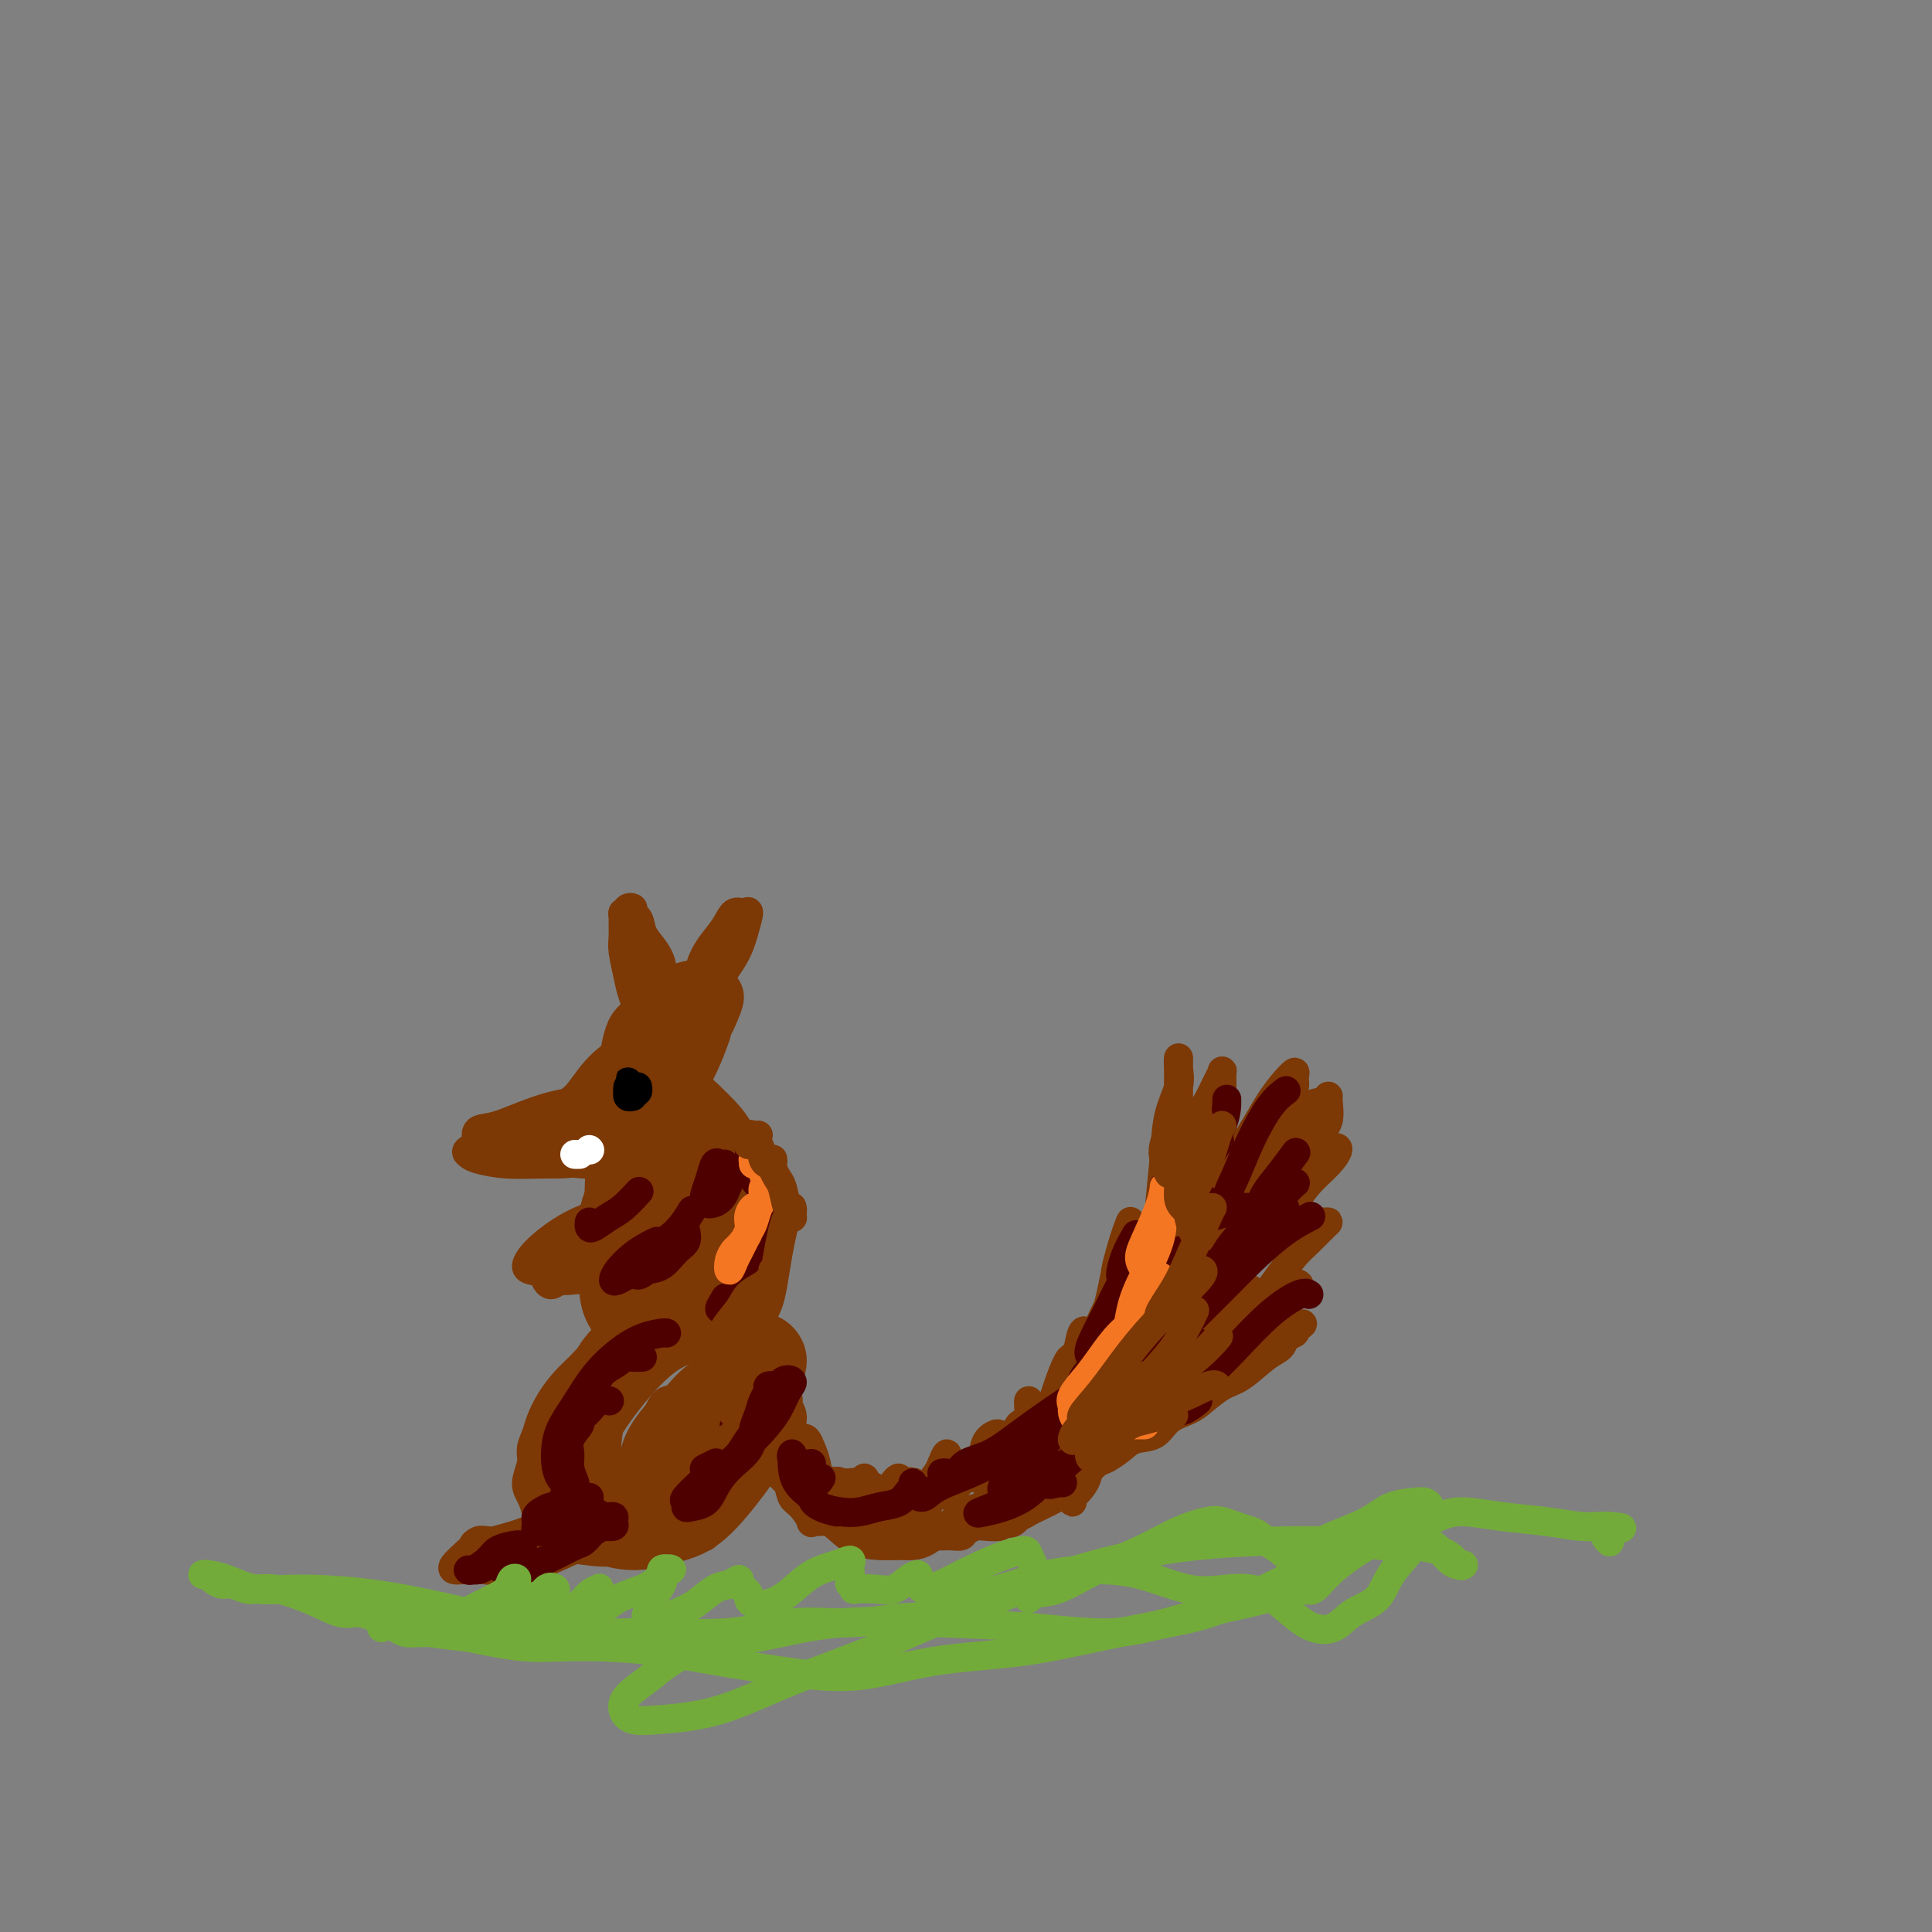 <svg viewBox='0 0 400 400' version='1.1' xmlns='http://www.w3.org/2000/svg' xmlns:xlink='http://www.w3.org/1999/xlink'><rect x="0" y="0" width="400" height="400" fill="#808080" stroke="none"/><g fill='none' stroke='#7C3805' stroke-width='6' stroke-linecap='round' stroke-linejoin='round'><path d='M131,281c0.013,0.083 0.025,0.166 0,0c-0.025,-0.166 -0.089,-0.582 0,-1c0.089,-0.418 0.329,-0.838 0,-1c-0.329,-0.162 -1.228,-0.066 -2,0c-0.772,0.066 -1.417,0.103 -2,0c-0.583,-0.103 -1.104,-0.345 -2,0c-0.896,0.345 -2.166,1.278 -3,2c-0.834,0.722 -1.231,1.232 -2,2c-0.769,0.768 -1.909,1.795 -3,3c-1.091,1.205 -2.133,2.590 -3,4c-0.867,1.410 -1.557,2.846 -2,4c-0.443,1.154 -0.638,2.027 -1,3c-0.362,0.973 -0.892,2.046 -1,3c-0.108,0.954 0.207,1.790 0,3c-0.207,1.210 -0.934,2.796 -1,4c-0.066,1.204 0.531,2.028 1,3c0.469,0.972 0.811,2.091 1,3c0.189,0.909 0.226,1.606 1,2c0.774,0.394 2.286,0.484 3,1c0.714,0.516 0.629,1.458 1,2c0.371,0.542 1.196,0.685 2,1c0.804,0.315 1.585,0.802 2,1c0.415,0.198 0.462,0.105 1,0c0.538,-0.105 1.565,-0.223 2,0c0.435,0.223 0.278,0.788 1,1c0.722,0.212 2.321,0.071 3,0c0.679,-0.071 0.436,-0.071 1,0c0.564,0.071 1.935,0.215 3,0c1.065,-0.215 1.825,-0.789 2,-1c0.175,-0.211 -0.236,-0.060 0,0c0.236,0.060 1.118,0.030 2,0'/><path d='M135,320c3.047,0.159 2.163,0.058 2,0c-0.163,-0.058 0.393,-0.072 1,0c0.607,0.072 1.263,0.232 2,0c0.737,-0.232 1.555,-0.854 2,-1c0.445,-0.146 0.518,0.186 1,0c0.482,-0.186 1.372,-0.890 2,-1c0.628,-0.110 0.994,0.374 1,0c0.006,-0.374 -0.348,-1.606 0,-2c0.348,-0.394 1.399,0.049 2,0c0.601,-0.049 0.753,-0.591 1,-1c0.247,-0.409 0.591,-0.686 1,-1c0.409,-0.314 0.884,-0.665 1,-1c0.116,-0.335 -0.128,-0.652 0,-1c0.128,-0.348 0.627,-0.726 1,-1c0.373,-0.274 0.621,-0.446 1,-1c0.379,-0.554 0.890,-1.492 1,-2c0.110,-0.508 -0.182,-0.587 0,-1c0.182,-0.413 0.836,-1.161 1,-2c0.164,-0.839 -0.163,-1.768 0,-2c0.163,-0.232 0.817,0.233 1,0c0.183,-0.233 -0.105,-1.165 0,-2c0.105,-0.835 0.602,-1.574 1,-2c0.398,-0.426 0.695,-0.538 1,-1c0.305,-0.462 0.617,-1.275 1,-2c0.383,-0.725 0.836,-1.363 1,-2c0.164,-0.637 0.038,-1.274 0,-2c-0.038,-0.726 0.012,-1.543 0,-2c-0.012,-0.457 -0.086,-0.556 0,-1c0.086,-0.444 0.331,-1.235 0,-2c-0.331,-0.765 -1.237,-1.504 -2,-2c-0.763,-0.496 -1.381,-0.748 -2,-1'/><path d='M156,284c-0.754,-1.050 -0.638,-2.176 -1,-3c-0.362,-0.824 -1.200,-1.348 -2,-2c-0.800,-0.652 -1.561,-1.433 -2,-2c-0.439,-0.567 -0.555,-0.922 -1,-1c-0.445,-0.078 -1.220,0.119 -2,0c-0.780,-0.119 -1.564,-0.556 -2,-1c-0.436,-0.444 -0.525,-0.897 -1,-1c-0.475,-0.103 -1.337,0.144 -2,0c-0.663,-0.144 -1.126,-0.677 -2,-1c-0.874,-0.323 -2.159,-0.435 -3,0c-0.841,0.435 -1.237,1.416 -2,2c-0.763,0.584 -1.893,0.769 -3,1c-1.107,0.231 -2.192,0.507 -3,1c-0.808,0.493 -1.340,1.204 -2,2c-0.660,0.796 -1.447,1.676 -2,2c-0.553,0.324 -0.872,0.093 -1,0c-0.128,-0.093 -0.064,-0.046 0,0'/><path d='M165,302c-0.447,-0.135 -0.894,-0.271 -1,0c-0.106,0.271 0.129,0.948 0,1c-0.129,0.052 -0.622,-0.522 -1,-1c-0.378,-0.478 -0.640,-0.859 -1,-1c-0.360,-0.141 -0.817,-0.040 -1,0c-0.183,0.040 -0.091,0.020 0,0'/><path d='M160,302c0.331,0.002 0.662,0.004 1,0c0.338,-0.004 0.682,-0.015 1,0c0.318,0.015 0.611,0.056 1,0c0.389,-0.056 0.874,-0.208 1,0c0.126,0.208 -0.107,0.778 0,1c0.107,0.222 0.554,0.097 1,0c0.446,-0.097 0.890,-0.167 1,0c0.110,0.167 -0.114,0.571 0,1c0.114,0.429 0.565,0.885 1,1c0.435,0.115 0.853,-0.110 1,0c0.147,0.110 0.024,0.554 0,1c-0.024,0.446 0.050,0.893 0,1c-0.050,0.107 -0.225,-0.126 0,0c0.225,0.126 0.849,0.612 1,1c0.151,0.388 -0.171,0.677 0,1c0.171,0.323 0.833,0.679 1,1c0.167,0.321 -0.163,0.608 0,1c0.163,0.392 0.817,0.889 1,1c0.183,0.111 -0.105,-0.162 0,0c0.105,0.162 0.601,0.761 1,1c0.399,0.239 0.699,0.120 1,0'/><path d='M173,313c1.096,1.791 0.335,1.268 0,1c-0.335,-0.268 -0.243,-0.282 0,0c0.243,0.282 0.639,0.861 1,1c0.361,0.139 0.689,-0.160 1,0c0.311,0.160 0.607,0.779 1,1c0.393,0.221 0.883,0.044 1,0c0.117,-0.044 -0.138,0.045 0,0c0.138,-0.045 0.669,-0.222 1,0c0.331,0.222 0.461,0.844 1,1c0.539,0.156 1.488,-0.154 2,0c0.512,0.154 0.588,0.773 1,1c0.412,0.227 1.161,0.061 2,0c0.839,-0.061 1.768,-0.016 2,0c0.232,0.016 -0.233,0.004 0,0c0.233,-0.004 1.165,-0.001 2,0c0.835,0.001 1.574,0.000 2,0c0.426,-0.000 0.538,0.001 1,0c0.462,-0.001 1.275,-0.003 2,0c0.725,0.003 1.363,0.011 2,0c0.637,-0.011 1.271,-0.042 2,0c0.729,0.042 1.551,0.156 2,0c0.449,-0.156 0.524,-0.581 1,-1c0.476,-0.419 1.353,-0.833 2,-1c0.647,-0.167 1.065,-0.086 2,0c0.935,0.086 2.386,0.178 3,0c0.614,-0.178 0.391,-0.625 1,-1c0.609,-0.375 2.050,-0.678 3,-1c0.950,-0.322 1.410,-0.664 2,-1c0.590,-0.336 1.312,-0.668 2,-1c0.688,-0.332 1.344,-0.666 2,-1'/><path d='M217,311c3.612,-1.690 3.643,-2.414 4,-3c0.357,-0.586 1.040,-1.035 2,-2c0.960,-0.965 2.198,-2.445 3,-3c0.802,-0.555 1.170,-0.183 2,-1c0.830,-0.817 2.123,-2.822 3,-4c0.877,-1.178 1.337,-1.529 2,-2c0.663,-0.471 1.528,-1.062 2,-2c0.472,-0.938 0.550,-2.223 1,-3c0.450,-0.777 1.271,-1.047 2,-2c0.729,-0.953 1.365,-2.590 2,-4c0.635,-1.410 1.270,-2.591 2,-4c0.730,-1.409 1.557,-3.044 2,-4c0.443,-0.956 0.502,-1.234 1,-2c0.498,-0.766 1.434,-2.020 2,-3c0.566,-0.980 0.764,-1.687 1,-3c0.236,-1.313 0.512,-3.233 1,-5c0.488,-1.767 1.187,-3.380 2,-5c0.813,-1.620 1.738,-3.246 2,-4c0.262,-0.754 -0.139,-0.637 0,-1c0.139,-0.363 0.819,-1.208 1,-2c0.181,-0.792 -0.137,-1.532 0,-2c0.137,-0.468 0.729,-0.664 1,-1c0.271,-0.336 0.220,-0.810 0,-1c-0.220,-0.190 -0.610,-0.095 -1,0'/><path d='M254,248c2.536,-6.100 0.876,-0.851 0,1c-0.876,1.851 -0.967,0.303 -1,0c-0.033,-0.303 -0.009,0.639 0,1c0.009,0.361 0.003,0.140 0,0c-0.003,-0.140 -0.003,-0.200 0,0c0.003,0.200 0.009,0.661 0,1c-0.009,0.339 -0.033,0.557 0,1c0.033,0.443 0.122,1.110 0,2c-0.122,0.890 -0.455,2.001 -1,3c-0.545,0.999 -1.300,1.884 -2,3c-0.700,1.116 -1.343,2.462 -2,4c-0.657,1.538 -1.329,3.269 -2,5'/><path d='M246,269c-1.490,4.178 -1.214,4.123 -2,5c-0.786,0.877 -2.634,2.687 -4,4c-1.366,1.313 -2.252,2.128 -3,3c-0.748,0.872 -1.360,1.801 -2,3c-0.640,1.199 -1.308,2.670 -2,4c-0.692,1.330 -1.407,2.521 -2,4c-0.593,1.479 -1.063,3.246 -2,5c-0.937,1.754 -2.342,3.494 -3,5c-0.658,1.506 -0.568,2.779 -1,4c-0.432,1.221 -1.384,2.392 -2,3c-0.616,0.608 -0.895,0.654 -1,1c-0.105,0.346 -0.036,0.991 0,1c0.036,0.009 0.040,-0.617 0,-1c-0.040,-0.383 -0.125,-0.522 0,-1c0.125,-0.478 0.459,-1.297 1,-2c0.541,-0.703 1.287,-1.292 2,-2c0.713,-0.708 1.391,-1.536 2,-2c0.609,-0.464 1.148,-0.565 2,-1c0.852,-0.435 2.017,-1.205 3,-2c0.983,-0.795 1.784,-1.615 3,-2c1.216,-0.385 2.846,-0.334 4,-1c1.154,-0.666 1.833,-2.049 3,-3c1.167,-0.951 2.822,-1.470 4,-2c1.178,-0.530 1.877,-1.073 3,-2c1.123,-0.927 2.668,-2.240 4,-3c1.332,-0.760 2.450,-0.967 4,-2c1.550,-1.033 3.533,-2.894 5,-4c1.467,-1.106 2.419,-1.459 3,-2c0.581,-0.541 0.790,-1.271 1,-2'/><path d='M266,277c6.804,-5.177 2.315,-2.119 1,-1c-1.315,1.119 0.545,0.300 1,0c0.455,-0.300 -0.496,-0.081 -1,0c-0.504,0.081 -0.561,0.024 -1,0c-0.439,-0.024 -1.261,-0.015 -2,0c-0.739,0.015 -1.394,0.035 -2,0c-0.606,-0.035 -1.164,-0.127 -2,0c-0.836,0.127 -1.949,0.472 -3,1c-1.051,0.528 -2.039,1.237 -3,2c-0.961,0.763 -1.896,1.578 -3,2c-1.104,0.422 -2.378,0.451 -3,1c-0.622,0.549 -0.592,1.619 -1,2c-0.408,0.381 -1.253,0.073 -1,0c0.253,-0.073 1.603,0.090 2,0c0.397,-0.090 -0.158,-0.433 0,-1c0.158,-0.567 1.028,-1.359 2,-2c0.972,-0.641 2.046,-1.130 3,-2c0.954,-0.870 1.789,-2.120 3,-3c1.211,-0.880 2.800,-1.392 4,-2c1.200,-0.608 2.013,-1.314 3,-2c0.987,-0.686 2.148,-1.353 3,-2c0.852,-0.647 1.395,-1.275 2,-2c0.605,-0.725 1.273,-1.548 1,-2c-0.273,-0.452 -1.485,-0.534 -2,0c-0.515,0.534 -0.331,1.682 -1,2c-0.669,0.318 -2.191,-0.195 -3,0c-0.809,0.195 -0.904,1.097 -1,2'/><path d='M262,270c-1.310,0.525 -1.586,0.837 -2,1c-0.414,0.163 -0.967,0.178 -1,0c-0.033,-0.178 0.455,-0.550 1,-1c0.545,-0.450 1.147,-0.978 2,-2c0.853,-1.022 1.956,-2.537 3,-4c1.044,-1.463 2.029,-2.875 3,-4c0.971,-1.125 1.928,-1.962 3,-3c1.072,-1.038 2.258,-2.275 3,-3c0.742,-0.725 1.040,-0.937 1,-1c-0.040,-0.063 -0.418,0.024 -1,0c-0.582,-0.024 -1.366,-0.158 -2,0c-0.634,0.158 -1.117,0.608 -2,1c-0.883,0.392 -2.167,0.727 -3,1c-0.833,0.273 -1.214,0.485 -2,1c-0.786,0.515 -1.978,1.332 -3,2c-1.022,0.668 -1.874,1.186 -2,1c-0.126,-0.186 0.473,-1.078 1,-2c0.527,-0.922 0.983,-1.876 2,-3c1.017,-1.124 2.595,-2.418 4,-4c1.405,-1.582 2.637,-3.450 4,-5c1.363,-1.550 2.857,-2.781 4,-4c1.143,-1.219 1.936,-2.426 2,-3c0.064,-0.574 -0.601,-0.515 -1,0c-0.399,0.515 -0.530,1.485 -1,2c-0.470,0.515 -1.277,0.576 -2,1c-0.723,0.424 -1.361,1.212 -2,2'/><path d='M271,243c-1.273,1.449 -1.456,2.571 -2,3c-0.544,0.429 -1.450,0.163 -2,0c-0.550,-0.163 -0.744,-0.225 -1,0c-0.256,0.225 -0.572,0.736 0,0c0.572,-0.736 2.034,-2.719 3,-4c0.966,-1.281 1.436,-1.861 2,-3c0.564,-1.139 1.222,-2.838 2,-4c0.778,-1.162 1.677,-1.789 2,-3c0.323,-1.211 0.069,-3.008 0,-4c-0.069,-0.992 0.046,-1.181 0,-1c-0.046,0.181 -0.253,0.730 -1,1c-0.747,0.270 -2.032,0.260 -3,1c-0.968,0.740 -1.618,2.228 -2,3c-0.382,0.772 -0.495,0.827 -1,1c-0.505,0.173 -1.400,0.464 -2,1c-0.600,0.536 -0.904,1.318 -1,2c-0.096,0.682 0.017,1.263 0,1c-0.017,-0.263 -0.163,-1.369 0,-2c0.163,-0.631 0.633,-0.787 1,-2c0.367,-1.213 0.629,-3.483 1,-5c0.371,-1.517 0.851,-2.280 1,-3c0.149,-0.720 -0.032,-1.397 0,-2c0.032,-0.603 0.275,-1.130 0,-1c-0.275,0.130 -1.070,0.919 -2,2c-0.930,1.081 -1.994,2.454 -3,4c-1.006,1.546 -1.955,3.265 -3,5c-1.045,1.735 -2.187,3.486 -3,5c-0.813,1.514 -1.296,2.792 -2,4c-0.704,1.208 -1.630,2.345 -2,3c-0.370,0.655 -0.185,0.827 0,1'/><path d='M253,246c-2.321,3.560 -0.622,0.459 0,-1c0.622,-1.459 0.167,-1.275 0,-2c-0.167,-0.725 -0.045,-2.359 0,-4c0.045,-1.641 0.013,-3.288 0,-5c-0.013,-1.712 -0.006,-3.488 0,-5c0.006,-1.512 0.010,-2.761 0,-4c-0.010,-1.239 -0.034,-2.468 0,-3c0.034,-0.532 0.127,-0.367 0,0c-0.127,0.367 -0.473,0.934 -1,2c-0.527,1.066 -1.237,2.629 -2,4c-0.763,1.371 -1.581,2.550 -2,4c-0.419,1.450 -0.438,3.171 -1,5c-0.562,1.829 -1.667,3.767 -2,5c-0.333,1.233 0.107,1.760 0,2c-0.107,0.240 -0.761,0.193 -1,0c-0.239,-0.193 -0.064,-0.532 0,-1c0.064,-0.468 0.017,-1.066 0,-2c-0.017,-0.934 -0.004,-2.203 0,-4c0.004,-1.797 0.001,-4.123 0,-6c-0.001,-1.877 0.002,-3.305 0,-5c-0.002,-1.695 -0.007,-3.657 0,-5c0.007,-1.343 0.027,-2.066 0,-2c-0.027,0.066 -0.102,0.922 0,2c0.102,1.078 0.381,2.379 0,4c-0.381,1.621 -1.423,3.561 -2,6c-0.577,2.439 -0.691,5.375 -1,9c-0.309,3.625 -0.814,7.937 -1,11c-0.186,3.063 -0.053,4.875 0,6c0.053,1.125 0.027,1.562 0,2'/><path d='M240,259c-0.558,6.297 0.047,3.040 0,2c-0.047,-1.040 -0.745,0.137 -1,0c-0.255,-0.137 -0.068,-1.588 0,-2c0.068,-0.412 0.015,0.216 0,0c-0.015,-0.216 0.007,-1.276 0,-2c-0.007,-0.724 -0.043,-1.112 0,-1c0.043,0.112 0.165,0.725 0,2c-0.165,1.275 -0.618,3.213 -1,5c-0.382,1.787 -0.691,3.423 -1,5c-0.309,1.577 -0.616,3.096 -1,4c-0.384,0.904 -0.845,1.194 -1,1c-0.155,-0.194 -0.004,-0.871 0,-1c0.004,-0.129 -0.139,0.291 0,0c0.139,-0.291 0.560,-1.292 1,-2c0.440,-0.708 0.901,-1.124 1,-2c0.099,-0.876 -0.162,-2.213 0,-3c0.162,-0.787 0.748,-1.025 1,-1c0.252,0.025 0.170,0.314 0,1c-0.170,0.686 -0.427,1.768 -1,3c-0.573,1.232 -1.461,2.612 -2,4c-0.539,1.388 -0.730,2.784 -1,4c-0.270,1.216 -0.620,2.251 -1,3c-0.380,0.749 -0.792,1.211 -1,1c-0.208,-0.211 -0.213,-1.095 0,-2c0.213,-0.905 0.645,-1.830 1,-3c0.355,-1.170 0.634,-2.584 1,-4c0.366,-1.416 0.819,-2.833 1,-4c0.181,-1.167 0.091,-2.083 0,-3'/><path d='M235,264c0.285,-2.699 -0.003,-1.946 0,-1c0.003,0.946 0.297,2.085 0,3c-0.297,0.915 -1.183,1.607 -2,3c-0.817,1.393 -1.563,3.486 -2,5c-0.437,1.514 -0.563,2.448 -1,4c-0.437,1.552 -1.183,3.723 -2,5c-0.817,1.277 -1.705,1.662 -2,2c-0.295,0.338 0.003,0.631 0,0c-0.003,-0.631 -0.308,-2.186 0,-4c0.308,-1.814 1.230,-3.888 2,-6c0.770,-2.112 1.390,-4.261 2,-7c0.610,-2.739 1.210,-6.069 2,-9c0.790,-2.931 1.771,-5.464 2,-6c0.229,-0.536 -0.293,0.925 -1,3c-0.707,2.075 -1.598,4.765 -2,7c-0.402,2.235 -0.314,4.015 -1,6c-0.686,1.985 -2.145,4.175 -3,7c-0.855,2.825 -1.104,6.285 -2,9c-0.896,2.715 -2.437,4.683 -3,6c-0.563,1.317 -0.148,1.981 0,2c0.148,0.019 0.028,-0.608 0,-1c-0.028,-0.392 0.034,-0.547 0,-2c-0.034,-1.453 -0.165,-4.202 0,-6c0.165,-1.798 0.627,-2.645 1,-4c0.373,-1.355 0.657,-3.219 1,-4c0.343,-0.781 0.746,-0.480 1,0c0.254,0.480 0.358,1.137 0,2c-0.358,0.863 -1.179,1.931 -2,3'/><path d='M223,281c-0.288,1.674 -0.508,3.360 -1,5c-0.492,1.640 -1.256,3.236 -2,5c-0.744,1.764 -1.468,3.698 -2,5c-0.532,1.302 -0.872,1.974 -1,2c-0.128,0.026 -0.043,-0.592 0,-1c0.043,-0.408 0.043,-0.604 0,-1c-0.043,-0.396 -0.130,-0.992 0,-2c0.130,-1.008 0.478,-2.428 1,-4c0.522,-1.572 1.220,-3.296 2,-5c0.780,-1.704 1.644,-3.387 2,-4c0.356,-0.613 0.204,-0.155 0,0c-0.204,0.155 -0.460,0.007 -1,1c-0.540,0.993 -1.364,3.127 -2,5c-0.636,1.873 -1.084,3.486 -2,5c-0.916,1.514 -2.299,2.931 -3,4c-0.701,1.069 -0.720,1.791 -1,2c-0.280,0.209 -0.821,-0.094 -1,0c-0.179,0.094 0.005,0.587 0,0c-0.005,-0.587 -0.197,-2.252 0,-3c0.197,-0.748 0.784,-0.577 1,-1c0.216,-0.423 0.060,-1.440 0,-2c-0.060,-0.560 -0.026,-0.664 0,-1c0.026,-0.336 0.043,-0.903 0,-1c-0.043,-0.097 -0.144,0.275 0,1c0.144,0.725 0.535,1.804 0,3c-0.535,1.196 -1.997,2.511 -3,4c-1.003,1.489 -1.547,3.152 -2,4c-0.453,0.848 -0.814,0.882 -1,1c-0.186,0.118 -0.196,0.319 0,0c0.196,-0.319 0.598,-1.160 1,-2'/><path d='M208,301c-1.989,2.443 0.039,-1.448 1,-3c0.961,-1.552 0.854,-0.765 1,-1c0.146,-0.235 0.546,-1.494 1,-2c0.454,-0.506 0.962,-0.260 1,0c0.038,0.260 -0.395,0.532 -1,1c-0.605,0.468 -1.382,1.130 -2,2c-0.618,0.870 -1.077,1.947 -2,3c-0.923,1.053 -2.310,2.081 -3,3c-0.690,0.919 -0.683,1.729 -1,2c-0.317,0.271 -0.957,0.004 -1,0c-0.043,-0.004 0.513,0.254 1,0c0.487,-0.254 0.905,-1.020 1,-2c0.095,-0.980 -0.134,-2.173 0,-3c0.134,-0.827 0.631,-1.289 1,-2c0.369,-0.711 0.609,-1.670 1,-2c0.391,-0.330 0.932,-0.030 1,0c0.068,0.030 -0.338,-0.211 -1,0c-0.662,0.211 -1.578,0.874 -2,2c-0.422,1.126 -0.348,2.717 -1,4c-0.652,1.283 -2.031,2.259 -3,3c-0.969,0.741 -1.527,1.247 -2,2c-0.473,0.753 -0.859,1.755 -1,2c-0.141,0.245 -0.037,-0.265 0,-1c0.037,-0.735 0.007,-1.694 0,-2c-0.007,-0.306 0.008,0.042 0,0c-0.008,-0.042 -0.041,-0.473 0,-1c0.041,-0.527 0.154,-1.151 0,-1c-0.154,0.151 -0.577,1.075 -1,2'/><path d='M196,307c-1.664,1.684 -0.825,0.895 -1,1c-0.175,0.105 -1.366,1.105 -2,2c-0.634,0.895 -0.713,1.684 -1,2c-0.287,0.316 -0.782,0.160 -1,0c-0.218,-0.160 -0.160,-0.325 0,-1c0.160,-0.675 0.422,-1.862 1,-3c0.578,-1.138 1.473,-2.229 2,-3c0.527,-0.771 0.685,-1.222 1,-2c0.315,-0.778 0.785,-1.884 1,-2c0.215,-0.116 0.174,0.757 0,2c-0.174,1.243 -0.480,2.854 -1,4c-0.520,1.146 -1.253,1.825 -2,3c-0.747,1.175 -1.506,2.845 -2,4c-0.494,1.155 -0.721,1.795 -1,2c-0.279,0.205 -0.610,-0.027 -1,0c-0.390,0.027 -0.837,0.311 -1,0c-0.163,-0.311 -0.040,-1.218 0,-2c0.040,-0.782 -0.003,-1.441 0,-2c0.003,-0.559 0.050,-1.020 0,-2c-0.050,-0.980 -0.198,-2.480 0,-3c0.198,-0.520 0.743,-0.059 1,0c0.257,0.059 0.228,-0.283 0,0c-0.228,0.283 -0.653,1.191 -1,2c-0.347,0.809 -0.615,1.518 -1,2c-0.385,0.482 -0.887,0.737 -1,1c-0.113,0.263 0.162,0.532 0,1c-0.162,0.468 -0.761,1.134 -1,1c-0.239,-0.134 -0.120,-1.067 0,-2'/><path d='M185,312c-0.521,0.484 -0.325,-0.807 0,-2c0.325,-1.193 0.778,-2.288 1,-3c0.222,-0.712 0.214,-1.040 0,-1c-0.214,0.040 -0.635,0.449 -1,1c-0.365,0.551 -0.676,1.246 -1,2c-0.324,0.754 -0.661,1.569 -1,2c-0.339,0.431 -0.680,0.478 -1,1c-0.320,0.522 -0.621,1.520 -1,2c-0.379,0.480 -0.838,0.441 -1,0c-0.162,-0.441 -0.029,-1.286 0,-2c0.029,-0.714 -0.048,-1.299 0,-2c0.048,-0.701 0.219,-1.518 0,-2c-0.219,-0.482 -0.830,-0.630 -1,-1c-0.170,-0.370 0.099,-0.963 0,-1c-0.099,-0.037 -0.566,0.481 -1,1c-0.434,0.519 -0.833,1.037 -1,2c-0.167,0.963 -0.101,2.370 0,3c0.101,0.630 0.238,0.483 0,1c-0.238,0.517 -0.853,1.697 -1,2c-0.147,0.303 0.172,-0.272 0,-1c-0.172,-0.728 -0.834,-1.610 -1,-2c-0.166,-0.390 0.166,-0.290 0,-1c-0.166,-0.710 -0.828,-2.232 -1,-3c-0.172,-0.768 0.146,-0.784 0,-1c-0.146,-0.216 -0.756,-0.633 -1,0c-0.244,0.633 -0.122,2.317 0,4'/><path d='M173,311c-0.155,0.588 -0.041,0.558 0,1c0.041,0.442 0.009,1.357 0,2c-0.009,0.643 0.005,1.016 0,1c-0.005,-0.016 -0.029,-0.419 0,-1c0.029,-0.581 0.110,-1.338 0,-2c-0.110,-0.662 -0.411,-1.228 -1,-2c-0.589,-0.772 -1.467,-1.748 -2,-3c-0.533,-1.252 -0.721,-2.778 -1,-4c-0.279,-1.222 -0.648,-2.139 -1,-3c-0.352,-0.861 -0.687,-1.665 -1,-2c-0.313,-0.335 -0.606,-0.202 -1,0c-0.394,0.202 -0.890,0.474 -1,1c-0.110,0.526 0.167,1.308 0,2c-0.167,0.692 -0.777,1.296 -1,2c-0.223,0.704 -0.058,1.510 0,2c0.058,0.490 0.009,0.665 0,1c-0.009,0.335 0.022,0.831 0,1c-0.022,0.169 -0.097,0.010 0,0c0.097,-0.010 0.364,0.129 1,0c0.636,-0.129 1.640,-0.524 3,0c1.360,0.524 3.077,1.969 4,3c0.923,1.031 1.052,1.650 2,2c0.948,0.350 2.715,0.431 4,1c1.285,0.569 2.087,1.627 3,2c0.913,0.373 1.938,0.062 3,0c1.062,-0.062 2.161,0.125 3,0c0.839,-0.125 1.420,-0.563 2,-1'/><path d='M189,314c2.779,0.141 2.228,-0.505 2,-1c-0.228,-0.495 -0.132,-0.838 0,-1c0.132,-0.162 0.300,-0.142 0,0c-0.300,0.142 -1.067,0.407 -2,0c-0.933,-0.407 -2.031,-1.485 -3,-2c-0.969,-0.515 -1.811,-0.467 -3,-1c-1.189,-0.533 -2.727,-1.649 -4,-2c-1.273,-0.351 -2.281,0.061 -4,0c-1.719,-0.061 -4.150,-0.595 -6,-1c-1.850,-0.405 -3.118,-0.679 -4,-1c-0.882,-0.321 -1.377,-0.687 -2,-1c-0.623,-0.313 -1.376,-0.573 -2,-1c-0.624,-0.427 -1.121,-1.022 -1,-1c0.121,0.022 0.861,0.662 1,1c0.139,0.338 -0.323,0.375 0,1c0.323,0.625 1.430,1.838 2,3c0.570,1.162 0.604,2.273 1,3c0.396,0.727 1.153,1.068 2,2c0.847,0.932 1.785,2.453 2,3c0.215,0.547 -0.292,0.120 0,0c0.292,-0.120 1.382,0.067 2,0c0.618,-0.067 0.765,-0.388 1,-1c0.235,-0.612 0.558,-1.515 1,-2c0.442,-0.485 1.004,-0.554 1,-1c-0.004,-0.446 -0.572,-1.270 -1,-2c-0.428,-0.730 -0.714,-1.365 -1,-2'/><path d='M171,307c-0.892,-0.570 -2.123,0.004 -3,0c-0.877,-0.004 -1.400,-0.588 -2,-1c-0.600,-0.412 -1.277,-0.652 -2,-1c-0.723,-0.348 -1.493,-0.803 -2,-1c-0.507,-0.197 -0.751,-0.135 -1,0c-0.249,0.135 -0.505,0.344 0,1c0.505,0.656 1.769,1.759 3,3c1.231,1.241 2.430,2.620 4,4c1.570,1.380 3.512,2.763 5,4c1.488,1.237 2.522,2.330 4,3c1.478,0.670 3.399,0.917 5,1c1.601,0.083 2.882,0.001 4,0c1.118,-0.001 2.072,0.077 3,0c0.928,-0.077 1.830,-0.311 3,-1c1.170,-0.689 2.607,-1.835 4,-3c1.393,-1.165 2.740,-2.350 4,-3c1.260,-0.650 2.433,-0.767 3,-1c0.567,-0.233 0.530,-0.584 1,-1c0.470,-0.416 1.449,-0.896 2,-1c0.551,-0.104 0.676,0.169 1,0c0.324,-0.169 0.847,-0.779 1,-1c0.153,-0.221 -0.066,-0.053 0,0c0.066,0.053 0.416,-0.009 1,0c0.584,0.009 1.403,0.091 2,0c0.597,-0.091 0.972,-0.353 2,-1c1.028,-0.647 2.709,-1.679 4,-3c1.291,-1.321 2.194,-2.933 3,-4c0.806,-1.067 1.516,-1.591 2,-2c0.484,-0.409 0.742,-0.705 1,-1'/><path d='M223,298c1.618,-1.398 0.662,0.106 0,1c-0.662,0.894 -1.031,1.179 -2,2c-0.969,0.821 -2.540,2.177 -4,4c-1.460,1.823 -2.810,4.113 -4,6c-1.190,1.887 -2.220,3.370 -3,4c-0.780,0.630 -1.311,0.407 -1,0c0.311,-0.407 1.463,-0.999 3,-2c1.537,-1.001 3.459,-2.412 5,-4c1.541,-1.588 2.702,-3.354 5,-6c2.298,-2.646 5.732,-6.172 8,-9c2.268,-2.828 3.371,-4.958 5,-7c1.629,-2.042 3.784,-3.997 5,-5c1.216,-1.003 1.492,-1.053 1,-1c-0.492,0.053 -1.753,0.208 -3,1c-1.247,0.792 -2.481,2.219 -4,4c-1.519,1.781 -3.323,3.915 -5,6c-1.677,2.085 -3.226,4.120 -5,6c-1.774,1.880 -3.771,3.604 -5,5c-1.229,1.396 -1.689,2.464 -2,3c-0.311,0.536 -0.473,0.541 0,0c0.473,-0.541 1.580,-1.628 3,-3c1.420,-1.372 3.154,-3.029 5,-5c1.846,-1.971 3.805,-4.254 6,-7c2.195,-2.746 4.626,-5.953 7,-9c2.374,-3.047 4.691,-5.933 7,-8c2.309,-2.067 4.610,-3.313 6,-4c1.390,-0.687 1.867,-0.813 2,-1c0.133,-0.187 -0.080,-0.435 -1,0c-0.920,0.435 -2.549,1.553 -4,3c-1.451,1.447 -2.726,3.224 -4,5'/><path d='M244,277c-2.304,2.107 -4.564,3.873 -7,6c-2.436,2.127 -5.047,4.615 -7,7c-1.953,2.385 -3.246,4.668 -4,6c-0.754,1.332 -0.967,1.714 -1,2c-0.033,0.286 0.113,0.476 1,0c0.887,-0.476 2.513,-1.619 4,-3c1.487,-1.381 2.835,-3.001 5,-5c2.165,-1.999 5.147,-4.377 8,-7c2.853,-2.623 5.578,-5.489 8,-8c2.422,-2.511 4.543,-4.666 6,-6c1.457,-1.334 2.250,-1.849 2,-2c-0.250,-0.151 -1.544,0.060 -3,1c-1.456,0.940 -3.074,2.610 -5,4c-1.926,1.390 -4.160,2.501 -6,4c-1.840,1.499 -3.285,3.387 -5,5c-1.715,1.613 -3.699,2.950 -5,4c-1.301,1.050 -1.919,1.811 -2,2c-0.081,0.189 0.376,-0.195 1,-1c0.624,-0.805 1.416,-2.032 3,-4c1.584,-1.968 3.960,-4.676 6,-7c2.040,-2.324 3.743,-4.264 6,-7c2.257,-2.736 5.069,-6.269 7,-9c1.931,-2.731 2.980,-4.659 4,-6c1.020,-1.341 2.011,-2.094 2,-2c-0.011,0.094 -1.024,1.036 -2,2c-0.976,0.964 -1.913,1.949 -3,3c-1.087,1.051 -2.322,2.168 -3,3c-0.678,0.832 -0.798,1.378 -2,3c-1.202,1.622 -3.486,4.321 -5,6c-1.514,1.679 -2.257,2.340 -3,3'/><path d='M244,271c-3.050,3.387 -1.675,1.854 -1,1c0.675,-0.854 0.649,-1.029 1,-2c0.351,-0.971 1.080,-2.739 2,-5c0.920,-2.261 2.033,-5.015 4,-8c1.967,-2.985 4.788,-6.200 7,-9c2.212,-2.800 3.815,-5.185 5,-7c1.185,-1.815 1.952,-3.062 2,-3c0.048,0.062 -0.623,1.431 -2,3c-1.377,1.569 -3.459,3.339 -5,5c-1.541,1.661 -2.539,3.214 -4,5c-1.461,1.786 -3.384,3.804 -5,6c-1.616,2.196 -2.926,4.571 -4,6c-1.074,1.429 -1.914,1.913 -2,2c-0.086,0.087 0.581,-0.224 1,-1c0.419,-0.776 0.590,-2.019 2,-4c1.410,-1.981 4.058,-4.702 6,-7c1.942,-2.298 3.178,-4.172 5,-7c1.822,-2.828 4.229,-6.608 6,-9c1.771,-2.392 2.904,-3.396 3,-4c0.096,-0.604 -0.847,-0.810 -2,0c-1.153,0.810 -2.518,2.635 -4,4c-1.482,1.365 -3.082,2.271 -5,4c-1.918,1.729 -4.154,4.279 -6,6c-1.846,1.721 -3.302,2.611 -4,4c-0.698,1.389 -0.637,3.278 -1,4c-0.363,0.722 -1.149,0.276 -1,0c0.149,-0.276 1.232,-0.382 2,-1c0.768,-0.618 1.219,-1.748 2,-3c0.781,-1.252 1.890,-2.626 3,-4'/><path d='M249,247c1.555,-1.712 2.441,-1.992 3,-3c0.559,-1.008 0.791,-2.742 1,-3c0.209,-0.258 0.396,0.962 0,2c-0.396,1.038 -1.376,1.895 -2,3c-0.624,1.105 -0.893,2.459 -1,3c-0.107,0.541 -0.054,0.271 0,0'/><path d='M146,281c-0.126,-0.335 -0.252,-0.670 -1,-1c-0.748,-0.330 -2.118,-0.656 -3,-1c-0.882,-0.344 -1.277,-0.707 -2,-1c-0.723,-0.293 -1.775,-0.518 -3,0c-1.225,0.518 -2.623,1.779 -4,3c-1.377,1.221 -2.734,2.404 -4,5c-1.266,2.596 -2.440,6.607 -3,10c-0.560,3.393 -0.505,6.167 0,9c0.505,2.833 1.459,5.724 3,7c1.541,1.276 3.667,0.936 6,1c2.333,0.064 4.871,0.530 7,-1c2.129,-1.530 3.849,-5.056 6,-8c2.151,-2.944 4.731,-5.304 7,-8c2.269,-2.696 4.225,-5.727 5,-9c0.775,-3.273 0.367,-6.790 0,-9c-0.367,-2.210 -0.695,-3.115 -2,-4c-1.305,-0.885 -3.587,-1.751 -6,-2c-2.413,-0.249 -4.957,0.117 -8,0c-3.043,-0.117 -6.584,-0.718 -10,0c-3.416,0.718 -6.708,2.756 -9,5c-2.292,2.244 -3.586,4.694 -5,8c-1.414,3.306 -2.950,7.468 -4,11c-1.050,3.532 -1.614,6.435 -1,9c0.614,2.565 2.407,4.794 4,6c1.593,1.206 2.988,1.390 5,2c2.012,0.610 4.643,1.647 7,2c2.357,0.353 4.440,0.020 7,-1c2.560,-1.020 5.598,-2.729 8,-5c2.402,-2.271 4.170,-5.104 6,-8c1.830,-2.896 3.724,-5.857 5,-9c1.276,-3.143 1.936,-6.470 2,-9c0.064,-2.530 -0.468,-4.265 -1,-6'/><path d='M158,277c-0.658,-2.940 -2.804,-2.791 -5,-3c-2.196,-0.209 -4.441,-0.778 -7,-1c-2.559,-0.222 -5.432,-0.099 -9,1c-3.568,1.099 -7.832,3.173 -11,6c-3.168,2.827 -5.238,6.407 -7,10c-1.762,3.593 -3.214,7.200 -4,11c-0.786,3.800 -0.906,7.792 -1,11c-0.094,3.208 -0.163,5.631 1,7c1.163,1.369 3.558,1.682 6,2c2.442,0.318 4.930,0.639 8,0c3.070,-0.639 6.723,-2.238 10,-4c3.277,-1.762 6.177,-3.687 9,-7c2.823,-3.313 5.567,-8.014 8,-12c2.433,-3.986 4.553,-7.255 6,-10c1.447,-2.745 2.219,-4.964 2,-7c-0.219,-2.036 -1.428,-3.889 -3,-5c-1.572,-1.111 -3.505,-1.479 -6,-2c-2.495,-0.521 -5.551,-1.196 -9,-1c-3.449,0.196 -7.291,1.263 -11,3c-3.709,1.737 -7.283,4.145 -10,7c-2.717,2.855 -4.575,6.158 -6,9c-1.425,2.842 -2.415,5.222 -3,8c-0.585,2.778 -0.764,5.954 0,9c0.764,3.046 2.471,5.963 4,8c1.529,2.037 2.880,3.193 5,4c2.120,0.807 5.010,1.264 8,1c2.990,-0.264 6.080,-1.250 9,-3c2.920,-1.750 5.669,-4.263 8,-7c2.331,-2.737 4.243,-5.698 6,-9c1.757,-3.302 3.359,-6.943 4,-10c0.641,-3.057 0.320,-5.528 0,-8'/><path d='M160,285c-0.189,-2.756 -0.661,-5.647 -2,-8c-1.339,-2.353 -3.545,-4.167 -6,-5c-2.455,-0.833 -5.158,-0.683 -8,0c-2.842,0.683 -5.823,1.901 -9,5c-3.177,3.099 -6.550,8.081 -9,12c-2.450,3.919 -3.976,6.775 -5,10c-1.024,3.225 -1.547,6.821 -1,10c0.547,3.179 2.164,5.943 4,8c1.836,2.057 3.891,3.409 6,4c2.109,0.591 4.271,0.423 7,0c2.729,-0.423 6.024,-1.101 9,-3c2.976,-1.899 5.632,-5.018 8,-8c2.368,-2.982 4.447,-5.826 6,-9c1.553,-3.174 2.579,-6.678 3,-9c0.421,-2.322 0.236,-3.462 -1,-5c-1.236,-1.538 -3.522,-3.475 -6,-5c-2.478,-1.525 -5.147,-2.637 -8,-3c-2.853,-0.363 -5.891,0.025 -9,2c-3.109,1.975 -6.291,5.537 -9,9c-2.709,3.463 -4.945,6.828 -6,10c-1.055,3.172 -0.928,6.152 -1,9c-0.072,2.848 -0.342,5.563 1,7c1.342,1.437 4.295,1.597 7,2c2.705,0.403 5.161,1.048 8,1c2.839,-0.048 6.059,-0.791 9,-3c2.941,-2.209 5.601,-5.884 8,-9c2.399,-3.116 4.535,-5.672 6,-8c1.465,-2.328 2.259,-4.428 2,-6c-0.259,-1.572 -1.570,-2.615 -3,-4c-1.430,-1.385 -2.980,-3.110 -5,-4c-2.020,-0.890 -4.510,-0.945 -7,-1'/><path d='M149,284c-3.124,-0.472 -4.935,0.848 -7,3c-2.065,2.152 -4.384,5.135 -6,8c-1.616,2.865 -2.528,5.611 -3,8c-0.472,2.389 -0.503,4.419 0,6c0.503,1.581 1.542,2.712 3,3c1.458,0.288 3.337,-0.266 5,-1c1.663,-0.734 3.111,-1.647 5,-3c1.889,-1.353 4.218,-3.146 6,-5c1.782,-1.854 3.018,-3.768 4,-5c0.982,-1.232 1.709,-1.780 2,-2c0.291,-0.220 0.145,-0.110 0,0'/><path d='M127,316c-0.235,0.115 -0.470,0.229 -1,0c-0.530,-0.229 -1.356,-0.802 -2,-1c-0.644,-0.198 -1.107,-0.023 -2,0c-0.893,0.023 -2.217,-0.107 -4,0c-1.783,0.107 -4.026,0.452 -6,1c-1.974,0.548 -3.679,1.299 -6,2c-2.321,0.701 -5.259,1.351 -7,2c-1.741,0.649 -2.284,1.298 -3,2c-0.716,0.702 -1.604,1.457 -2,2c-0.396,0.543 -0.300,0.873 0,1c0.300,0.127 0.802,0.052 2,0c1.198,-0.052 3.090,-0.080 5,0c1.910,0.080 3.839,0.267 6,0c2.161,-0.267 4.556,-0.989 7,-2c2.444,-1.011 4.938,-2.310 7,-3c2.062,-0.690 3.694,-0.770 5,-1c1.306,-0.230 2.288,-0.611 3,-1c0.712,-0.389 1.154,-0.785 1,-1c-0.154,-0.215 -0.903,-0.250 -2,0c-1.097,0.250 -2.542,0.785 -4,1c-1.458,0.215 -2.929,0.109 -5,0c-2.071,-0.109 -4.743,-0.222 -7,0c-2.257,0.222 -4.101,0.777 -6,1c-1.899,0.223 -3.855,0.112 -5,0c-1.145,-0.112 -1.481,-0.226 -2,0c-0.519,0.226 -1.222,0.793 -1,1c0.222,0.207 1.367,0.056 2,0c0.633,-0.056 0.752,-0.016 2,0c1.248,0.016 3.624,0.008 6,0'/><path d='M108,320c2.688,-0.343 4.410,-1.202 7,-2c2.590,-0.798 6.050,-1.535 9,-2c2.950,-0.465 5.390,-0.657 7,-1c1.610,-0.343 2.389,-0.837 3,-1c0.611,-0.163 1.053,0.005 1,0c-0.053,-0.005 -0.600,-0.182 -1,0c-0.400,0.182 -0.652,0.725 -2,1c-1.348,0.275 -3.793,0.284 -6,1c-2.207,0.716 -4.175,2.139 -7,3c-2.825,0.861 -6.507,1.160 -10,2c-3.493,0.840 -6.798,2.220 -9,3c-2.202,0.780 -3.300,0.959 -3,1c0.300,0.041 1.996,-0.058 3,0c1.004,0.058 1.314,0.272 3,0c1.686,-0.272 4.749,-1.029 7,-2c2.251,-0.971 3.689,-2.156 6,-3c2.311,-0.844 5.495,-1.347 8,-2c2.505,-0.653 4.331,-1.457 6,-2c1.669,-0.543 3.179,-0.825 4,-1c0.821,-0.175 0.952,-0.243 1,0c0.048,0.243 0.013,0.796 0,1c-0.013,0.204 -0.004,0.058 0,0c0.004,-0.058 0.002,-0.029 0,0'/><path d='M145,259c-0.335,-1.173 -0.671,-2.345 -1,-3c-0.329,-0.655 -0.652,-0.792 -1,-1c-0.348,-0.208 -0.723,-0.488 -1,0c-0.277,0.488 -0.458,1.745 -1,3c-0.542,1.255 -1.446,2.509 -2,4c-0.554,1.491 -0.759,3.219 -1,5c-0.241,1.781 -0.518,3.614 0,5c0.518,1.386 1.830,2.325 3,3c1.170,0.675 2.198,1.086 3,1c0.802,-0.086 1.380,-0.668 2,-2c0.620,-1.332 1.283,-3.415 2,-6c0.717,-2.585 1.488,-5.673 2,-9c0.512,-3.327 0.764,-6.894 0,-10c-0.764,-3.106 -2.544,-5.751 -4,-8c-1.456,-2.249 -2.589,-4.100 -4,-5c-1.411,-0.900 -3.102,-0.848 -5,0c-1.898,0.848 -4.004,2.493 -6,5c-1.996,2.507 -3.883,5.877 -5,9c-1.117,3.123 -1.463,5.999 -2,9c-0.537,3.001 -1.264,6.129 -1,9c0.264,2.871 1.519,5.487 3,7c1.481,1.513 3.188,1.925 5,2c1.812,0.075 3.730,-0.185 6,-1c2.270,-0.815 4.892,-2.184 7,-4c2.108,-1.816 3.702,-4.079 5,-7c1.298,-2.921 2.299,-6.502 3,-10c0.701,-3.498 1.102,-6.915 1,-10c-0.102,-3.085 -0.708,-5.837 -2,-8c-1.292,-2.163 -3.271,-3.736 -5,-5c-1.729,-1.264 -3.208,-2.218 -5,-2c-1.792,0.218 -3.896,1.609 -6,3'/><path d='M135,233c-2.114,1.560 -4.398,3.960 -6,7c-1.602,3.040 -2.520,6.721 -3,10c-0.480,3.279 -0.521,6.158 0,9c0.521,2.842 1.603,5.648 3,8c1.397,2.352 3.108,4.248 5,5c1.892,0.752 3.966,0.358 6,0c2.034,-0.358 4.030,-0.679 6,-2c1.970,-1.321 3.915,-3.641 5,-6c1.085,-2.359 1.309,-4.757 2,-8c0.691,-3.243 1.850,-7.332 2,-10c0.150,-2.668 -0.707,-3.913 -2,-6c-1.293,-2.087 -3.022,-5.014 -5,-7c-1.978,-1.986 -4.205,-3.032 -6,-3c-1.795,0.032 -3.156,1.141 -5,3c-1.844,1.859 -4.169,4.470 -6,8c-1.831,3.530 -3.166,7.981 -4,12c-0.834,4.019 -1.165,7.607 -1,11c0.165,3.393 0.826,6.592 2,9c1.174,2.408 2.859,4.024 5,5c2.141,0.976 4.736,1.310 7,1c2.264,-0.310 4.195,-1.264 6,-3c1.805,-1.736 3.482,-4.254 5,-7c1.518,-2.746 2.876,-5.718 4,-9c1.124,-3.282 2.015,-6.872 2,-10c-0.015,-3.128 -0.934,-5.792 -2,-8c-1.066,-2.208 -2.279,-3.958 -4,-5c-1.721,-1.042 -3.950,-1.376 -6,-1c-2.050,0.376 -3.921,1.462 -6,4c-2.079,2.538 -4.368,6.530 -6,10c-1.632,3.470 -2.609,6.420 -3,10c-0.391,3.580 -0.195,7.790 0,12'/><path d='M130,272c0.453,3.079 1.585,4.775 3,6c1.415,1.225 3.114,1.977 5,2c1.886,0.023 3.958,-0.684 6,-2c2.042,-1.316 4.055,-3.242 6,-6c1.945,-2.758 3.822,-6.348 5,-10c1.178,-3.652 1.658,-7.366 2,-10c0.342,-2.634 0.545,-4.187 0,-6c-0.545,-1.813 -1.837,-3.886 -4,-5c-2.163,-1.114 -5.195,-1.271 -7,-1c-1.805,0.271 -2.382,0.969 -4,3c-1.618,2.031 -4.278,5.396 -6,9c-1.722,3.604 -2.508,7.446 -3,11c-0.492,3.554 -0.691,6.819 0,9c0.691,2.181 2.272,3.280 4,4c1.728,0.720 3.601,1.063 5,1c1.399,-0.063 2.322,-0.533 4,-2c1.678,-1.467 4.109,-3.931 6,-7c1.891,-3.069 3.241,-6.744 4,-10c0.759,-3.256 0.929,-6.094 1,-9c0.071,-2.906 0.045,-5.880 -1,-8c-1.045,-2.120 -3.108,-3.388 -5,-4c-1.892,-0.612 -3.613,-0.570 -5,0c-1.387,0.570 -2.441,1.667 -4,4c-1.559,2.333 -3.622,5.902 -5,9c-1.378,3.098 -2.071,5.725 -2,8c0.071,2.275 0.905,4.197 2,6c1.095,1.803 2.451,3.486 4,4c1.549,0.514 3.292,-0.141 5,-1c1.708,-0.859 3.383,-1.924 5,-4c1.617,-2.076 3.176,-5.165 4,-8c0.824,-2.835 0.912,-5.418 1,-8'/><path d='M156,247c0.932,-3.599 0.761,-4.595 0,-6c-0.761,-1.405 -2.113,-3.219 -4,-4c-1.887,-0.781 -4.309,-0.530 -6,0c-1.691,0.530 -2.651,1.340 -4,3c-1.349,1.660 -3.088,4.170 -4,7c-0.912,2.830 -0.996,5.980 -1,8c-0.004,2.020 0.071,2.908 1,4c0.929,1.092 2.711,2.386 4,3c1.289,0.614 2.084,0.548 3,0c0.916,-0.548 1.952,-1.579 3,-3c1.048,-1.421 2.109,-3.231 3,-5c0.891,-1.769 1.611,-3.497 2,-5c0.389,-1.503 0.448,-2.781 0,-4c-0.448,-1.219 -1.401,-2.378 -3,-3c-1.599,-0.622 -3.843,-0.706 -6,0c-2.157,0.706 -4.226,2.203 -6,4c-1.774,1.797 -3.252,3.893 -4,6c-0.748,2.107 -0.764,4.226 -1,6c-0.236,1.774 -0.691,3.203 0,4c0.691,0.797 2.527,0.961 4,1c1.473,0.039 2.583,-0.047 4,-1c1.417,-0.953 3.140,-2.774 5,-5c1.860,-2.226 3.858,-4.859 5,-7c1.142,-2.141 1.430,-3.791 2,-6c0.570,-2.209 1.422,-4.976 1,-7c-0.422,-2.024 -2.120,-3.306 -4,-4c-1.880,-0.694 -3.943,-0.802 -6,-1c-2.057,-0.198 -4.108,-0.486 -6,1c-1.892,1.486 -3.625,4.746 -5,8c-1.375,3.254 -2.393,6.501 -3,9c-0.607,2.499 -0.804,4.249 -1,6'/><path d='M129,256c-0.661,4.307 2.187,3.575 4,4c1.813,0.425 2.590,2.007 4,3c1.410,0.993 3.454,1.397 5,1c1.546,-0.397 2.594,-1.596 4,-3c1.406,-1.404 3.170,-3.012 4,-5c0.830,-1.988 0.727,-4.355 1,-6c0.273,-1.645 0.922,-2.567 0,-4c-0.922,-1.433 -3.416,-3.377 -5,-5c-1.584,-1.623 -2.257,-2.927 -4,-4c-1.743,-1.073 -4.557,-1.916 -7,-2c-2.443,-0.084 -4.514,0.592 -6,2c-1.486,1.408 -2.388,3.548 -3,6c-0.612,2.452 -0.934,5.216 -1,8c-0.066,2.784 0.122,5.588 1,8c0.878,2.412 2.444,4.432 4,6c1.556,1.568 3.103,2.684 5,3c1.897,0.316 4.145,-0.170 6,-1c1.855,-0.830 3.317,-2.005 5,-4c1.683,-1.995 3.588,-4.809 5,-7c1.412,-2.191 2.330,-3.760 3,-6c0.670,-2.240 1.093,-5.151 1,-8c-0.093,-2.849 -0.703,-5.637 -2,-8c-1.297,-2.363 -3.280,-4.301 -5,-6c-1.720,-1.699 -3.178,-3.160 -5,-4c-1.822,-0.840 -4.008,-1.059 -6,0c-1.992,1.059 -3.791,3.395 -6,6c-2.209,2.605 -4.830,5.477 -6,9c-1.170,3.523 -0.891,7.697 -1,11c-0.109,3.303 -0.606,5.735 0,8c0.606,2.265 2.316,4.361 4,6c1.684,1.639 3.342,2.819 5,4'/><path d='M133,268c2.391,1.541 3.870,0.395 6,-1c2.130,-1.395 4.913,-3.037 7,-5c2.087,-1.963 3.478,-4.245 5,-7c1.522,-2.755 3.175,-5.981 4,-9c0.825,-3.019 0.821,-5.831 0,-8c-0.821,-2.169 -2.461,-3.694 -4,-5c-1.539,-1.306 -2.979,-2.393 -5,-3c-2.021,-0.607 -4.625,-0.733 -7,0c-2.375,0.733 -4.521,2.327 -7,5c-2.479,2.673 -5.291,6.427 -7,10c-1.709,3.573 -2.314,6.964 -3,10c-0.686,3.036 -1.451,5.715 -1,8c0.451,2.285 2.119,4.174 4,5c1.881,0.826 3.975,0.589 6,0c2.025,-0.589 3.981,-1.529 6,-3c2.019,-1.471 4.102,-3.474 6,-6c1.898,-2.526 3.612,-5.576 5,-8c1.388,-2.424 2.449,-4.224 3,-6c0.551,-1.776 0.592,-3.529 0,-5c-0.592,-1.471 -1.816,-2.659 -3,-3c-1.184,-0.341 -2.328,0.166 -4,0c-1.672,-0.166 -3.873,-1.003 -6,0c-2.127,1.003 -4.180,3.847 -6,6c-1.820,2.153 -3.408,3.614 -4,5c-0.592,1.386 -0.189,2.696 0,4c0.189,1.304 0.162,2.603 1,3c0.838,0.397 2.539,-0.106 4,0c1.461,0.106 2.680,0.822 4,0c1.320,-0.822 2.740,-3.183 4,-5c1.260,-1.817 2.360,-3.091 3,-5c0.640,-1.909 0.820,-4.455 1,-7'/><path d='M145,238c0.970,-3.615 -0.606,-4.152 -2,-5c-1.394,-0.848 -2.607,-2.007 -4,-3c-1.393,-0.993 -2.965,-1.822 -5,-2c-2.035,-0.178 -4.533,0.294 -7,1c-2.467,0.706 -4.902,1.646 -7,3c-2.098,1.354 -3.858,3.123 -5,4c-1.142,0.877 -1.665,0.860 -2,1c-0.335,0.140 -0.481,0.435 0,1c0.481,0.565 1.589,1.400 3,2c1.411,0.600 3.124,0.964 5,1c1.876,0.036 3.913,-0.256 6,-1c2.087,-0.744 4.222,-1.940 6,-3c1.778,-1.060 3.200,-1.982 4,-3c0.800,-1.018 0.980,-2.130 1,-3c0.020,-0.870 -0.119,-1.496 -1,-2c-0.881,-0.504 -2.503,-0.884 -4,-1c-1.497,-0.116 -2.867,0.034 -5,0c-2.133,-0.034 -5.028,-0.251 -8,0c-2.972,0.251 -6.019,0.970 -9,2c-2.981,1.030 -5.895,2.371 -8,3c-2.105,0.629 -3.400,0.547 -4,1c-0.600,0.453 -0.506,1.441 0,2c0.506,0.559 1.422,0.690 3,1c1.578,0.310 3.818,0.800 6,1c2.182,0.200 4.305,0.110 7,0c2.695,-0.110 5.960,-0.240 9,-1c3.040,-0.760 5.853,-2.151 8,-3c2.147,-0.849 3.627,-1.155 5,-2c1.373,-0.845 2.639,-2.227 3,-3c0.361,-0.773 -0.183,-0.935 -1,-1c-0.817,-0.065 -1.909,-0.032 -3,0'/><path d='M136,228c-1.848,-0.238 -4.468,-0.334 -7,0c-2.532,0.334 -4.977,1.098 -8,2c-3.023,0.902 -6.625,1.943 -10,3c-3.375,1.057 -6.524,2.129 -9,3c-2.476,0.871 -4.280,1.540 -5,2c-0.720,0.460 -0.357,0.713 0,1c0.357,0.287 0.708,0.610 2,1c1.292,0.390 3.523,0.846 6,1c2.477,0.154 5.198,0.006 8,0c2.802,-0.006 5.683,0.128 9,-1c3.317,-1.128 7.069,-3.520 10,-5c2.931,-1.480 5.040,-2.047 7,-3c1.960,-0.953 3.772,-2.291 5,-3c1.228,-0.709 1.873,-0.787 2,-1c0.127,-0.213 -0.265,-0.560 -1,-1c-0.735,-0.440 -1.815,-0.974 -3,-1c-1.185,-0.026 -2.476,0.456 -4,1c-1.524,0.544 -3.280,1.152 -5,2c-1.720,0.848 -3.403,1.938 -5,3c-1.597,1.062 -3.108,2.096 -4,3c-0.892,0.904 -1.166,1.679 -1,2c0.166,0.321 0.772,0.187 2,0c1.228,-0.187 3.078,-0.428 5,-1c1.922,-0.572 3.915,-1.477 6,-3c2.085,-1.523 4.263,-3.666 6,-6c1.737,-2.334 3.032,-4.858 4,-7c0.968,-2.142 1.607,-3.900 2,-5c0.393,-1.100 0.538,-1.542 0,-2c-0.538,-0.458 -1.760,-0.931 -3,-1c-1.240,-0.069 -2.497,0.266 -4,1c-1.503,0.734 -3.251,1.867 -5,3'/><path d='M136,216c-2.752,1.904 -5.134,4.662 -7,7c-1.866,2.338 -3.218,4.254 -4,6c-0.782,1.746 -0.994,3.320 -1,4c-0.006,0.680 0.194,0.466 1,0c0.806,-0.466 2.220,-1.182 4,-2c1.780,-0.818 3.928,-1.736 6,-3c2.072,-1.264 4.068,-2.875 6,-5c1.932,-2.125 3.801,-4.765 5,-7c1.199,-2.235 1.727,-4.066 2,-5c0.273,-0.934 0.290,-0.973 0,-1c-0.290,-0.027 -0.886,-0.043 -2,0c-1.114,0.043 -2.747,0.143 -5,1c-2.253,0.857 -5.127,2.469 -8,4c-2.873,1.531 -5.744,2.981 -8,5c-2.256,2.019 -3.896,4.606 -5,6c-1.104,1.394 -1.670,1.596 -2,2c-0.330,0.404 -0.423,1.011 0,1c0.423,-0.011 1.363,-0.640 3,-1c1.637,-0.360 3.971,-0.449 6,-1c2.029,-0.551 3.753,-1.563 6,-3c2.247,-1.437 5.018,-3.300 7,-5c1.982,-1.700 3.175,-3.238 4,-4c0.825,-0.762 1.281,-0.749 1,-1c-0.281,-0.251 -1.299,-0.767 -2,-1c-0.701,-0.233 -1.084,-0.182 -2,0c-0.916,0.182 -2.363,0.497 -4,1c-1.637,0.503 -3.464,1.196 -5,2c-1.536,0.804 -2.783,1.721 -4,3c-1.217,1.279 -2.405,2.921 -3,4c-0.595,1.079 -0.599,1.594 0,2c0.599,0.406 1.799,0.703 3,1'/><path d='M128,226c1.359,0.477 3.257,0.171 5,0c1.743,-0.171 3.330,-0.205 5,-1c1.670,-0.795 3.422,-2.349 5,-4c1.578,-1.651 2.983,-3.399 4,-5c1.017,-1.601 1.648,-3.054 2,-4c0.352,-0.946 0.426,-1.384 0,-2c-0.426,-0.616 -1.350,-1.411 -2,-2c-0.650,-0.589 -1.025,-0.973 -2,-1c-0.975,-0.027 -2.551,0.304 -4,1c-1.449,0.696 -2.773,1.757 -4,3c-1.227,1.243 -2.359,2.667 -3,4c-0.641,1.333 -0.791,2.574 -1,4c-0.209,1.426 -0.477,3.035 0,4c0.477,0.965 1.699,1.284 3,1c1.301,-0.284 2.679,-1.170 4,-2c1.321,-0.830 2.583,-1.602 4,-3c1.417,-1.398 2.988,-3.422 4,-5c1.012,-1.578 1.465,-2.712 2,-4c0.535,-1.288 1.151,-2.732 1,-4c-0.151,-1.268 -1.068,-2.362 -2,-3c-0.932,-0.638 -1.878,-0.820 -3,-1c-1.122,-0.180 -2.418,-0.358 -4,0c-1.582,0.358 -3.449,1.251 -5,3c-1.551,1.749 -2.786,4.353 -4,6c-1.214,1.647 -2.408,2.335 -3,4c-0.592,1.665 -0.584,4.305 0,6c0.584,1.695 1.742,2.443 3,3c1.258,0.557 2.616,0.922 4,1c1.384,0.078 2.796,-0.133 4,-1c1.204,-0.867 2.201,-2.391 3,-4c0.799,-1.609 1.399,-3.305 2,-5'/><path d='M146,215c1.025,-1.901 1.087,-2.154 1,-3c-0.087,-0.846 -0.324,-2.284 -1,-3c-0.676,-0.716 -1.791,-0.709 -3,-1c-1.209,-0.291 -2.512,-0.880 -4,-1c-1.488,-0.120 -3.162,0.228 -5,1c-1.838,0.772 -3.841,1.969 -5,4c-1.159,2.031 -1.475,4.898 -2,7c-0.525,2.102 -1.260,3.441 -1,5c0.260,1.559 1.517,3.337 3,4c1.483,0.663 3.194,0.209 5,0c1.806,-0.209 3.707,-0.174 5,-1c1.293,-0.826 1.977,-2.512 3,-4c1.023,-1.488 2.384,-2.778 3,-4c0.616,-1.222 0.487,-2.376 0,-3c-0.487,-0.624 -1.332,-0.717 -2,-1c-0.668,-0.283 -1.158,-0.756 -2,-1c-0.842,-0.244 -2.037,-0.261 -3,0c-0.963,0.261 -1.694,0.798 -2,1c-0.306,0.202 -0.187,0.068 0,0c0.187,-0.068 0.442,-0.070 1,0c0.558,0.070 1.419,0.211 2,0c0.581,-0.211 0.880,-0.775 1,-1c0.120,-0.225 0.060,-0.113 0,0'/><path d='M142,208c-0.047,-0.442 -0.094,-0.884 0,-1c0.094,-0.116 0.329,0.093 0,0c-0.329,-0.093 -1.222,-0.489 -2,-1c-0.778,-0.511 -1.441,-1.136 -2,-2c-0.559,-0.864 -1.015,-1.965 -2,-3c-0.985,-1.035 -2.498,-2.004 -3,-3c-0.502,-0.996 0.006,-2.019 0,-3c-0.006,-0.981 -0.525,-1.920 -1,-3c-0.475,-1.080 -0.905,-2.302 -1,-3c-0.095,-0.698 0.145,-0.871 0,-1c-0.145,-0.129 -0.674,-0.212 -1,0c-0.326,0.212 -0.447,0.719 0,1c0.447,0.281 1.464,0.336 2,1c0.536,0.664 0.592,1.939 1,3c0.408,1.061 1.170,1.910 2,3c0.830,1.090 1.729,2.421 2,4c0.271,1.579 -0.085,3.406 0,5c0.085,1.594 0.611,2.955 1,4c0.389,1.045 0.640,1.775 1,2c0.360,0.225 0.828,-0.055 1,0c0.172,0.055 0.049,0.444 0,1c-0.049,0.556 -0.025,1.278 0,2'/><path d='M140,214c1.169,3.989 -0.409,1.461 -1,1c-0.591,-0.461 -0.196,1.145 0,2c0.196,0.855 0.194,0.959 0,1c-0.194,0.041 -0.581,0.017 -1,0c-0.419,-0.017 -0.872,-0.029 -1,0c-0.128,0.029 0.068,0.098 0,0c-0.068,-0.098 -0.399,-0.362 -1,-1c-0.601,-0.638 -1.470,-1.651 -2,-3c-0.530,-1.349 -0.720,-3.035 -1,-5c-0.280,-1.965 -0.649,-4.208 -1,-7c-0.351,-2.792 -0.682,-6.134 -1,-8c-0.318,-1.866 -0.621,-2.256 -1,-3c-0.379,-0.744 -0.835,-1.842 -1,-2c-0.165,-0.158 -0.041,0.625 0,1c0.041,0.375 -0.001,0.343 0,1c0.001,0.657 0.044,2.005 0,3c-0.044,0.995 -0.177,1.638 0,3c0.177,1.362 0.663,3.444 1,5c0.337,1.556 0.525,2.588 1,4c0.475,1.412 1.238,3.206 2,5'/><path d='M133,211c1.083,3.750 2.290,3.125 3,4c0.710,0.875 0.921,3.252 1,4c0.079,0.748 0.025,-0.132 0,0c-0.025,0.132 -0.020,1.274 0,2c0.020,0.726 0.055,1.034 0,1c-0.055,-0.034 -0.199,-0.410 0,-1c0.199,-0.590 0.742,-1.392 1,-2c0.258,-0.608 0.233,-1.021 1,-2c0.767,-0.979 2.327,-2.523 3,-4c0.673,-1.477 0.460,-2.888 1,-4c0.540,-1.112 1.833,-1.924 3,-3c1.167,-1.076 2.208,-2.415 3,-4c0.792,-1.585 1.334,-3.415 2,-5c0.666,-1.585 1.457,-2.923 2,-4c0.543,-1.077 0.837,-1.891 1,-2c0.163,-0.109 0.196,0.486 0,1c-0.196,0.514 -0.621,0.946 -1,1c-0.379,0.054 -0.714,-0.269 -1,0c-0.286,0.269 -0.524,1.131 -1,2c-0.476,0.869 -1.190,1.746 -2,3c-0.810,1.254 -1.717,2.886 -3,5c-1.283,2.114 -2.942,4.711 -4,7c-1.058,2.289 -1.516,4.270 -2,5c-0.484,0.730 -0.996,0.209 -1,0c-0.004,-0.209 0.498,-0.104 1,0'/><path d='M140,215c-1.707,3.133 0.526,-0.033 2,-2c1.474,-1.967 2.189,-2.735 3,-4c0.811,-1.265 1.718,-3.028 3,-5c1.282,-1.972 2.940,-4.152 4,-6c1.060,-1.848 1.523,-3.363 2,-5c0.477,-1.637 0.970,-3.397 1,-4c0.030,-0.603 -0.401,-0.049 -1,0c-0.599,0.049 -1.366,-0.407 -2,0c-0.634,0.407 -1.137,1.678 -2,3c-0.863,1.322 -2.088,2.694 -3,4c-0.912,1.306 -1.512,2.546 -2,4c-0.488,1.454 -0.863,3.122 -1,5c-0.137,1.878 -0.037,3.967 0,5c0.037,1.033 0.011,1.009 0,1c-0.011,-0.009 -0.005,-0.005 0,0'/><path d='M136,255c0.215,-0.029 0.430,-0.058 0,0c-0.430,0.058 -1.503,0.203 -2,0c-0.497,-0.203 -0.416,-0.755 -1,-1c-0.584,-0.245 -1.833,-0.185 -3,0c-1.167,0.185 -2.250,0.493 -4,1c-1.750,0.507 -4.165,1.212 -6,2c-1.835,0.788 -3.090,1.659 -4,3c-0.910,1.341 -1.476,3.154 -2,4c-0.524,0.846 -1.007,0.727 -1,1c0.007,0.273 0.505,0.940 1,1c0.495,0.060 0.989,-0.486 2,-1c1.011,-0.514 2.540,-0.996 4,-2c1.460,-1.004 2.849,-2.531 5,-4c2.151,-1.469 5.062,-2.881 7,-4c1.938,-1.119 2.903,-1.944 4,-3c1.097,-1.056 2.325,-2.344 3,-3c0.675,-0.656 0.797,-0.682 1,-1c0.203,-0.318 0.487,-0.928 0,-1c-0.487,-0.072 -1.747,0.395 -3,1c-1.253,0.605 -2.500,1.348 -4,2c-1.500,0.652 -3.252,1.212 -5,2c-1.748,0.788 -3.493,1.805 -5,3c-1.507,1.195 -2.775,2.568 -4,4c-1.225,1.432 -2.408,2.922 -3,4c-0.592,1.078 -0.592,1.742 0,2c0.592,0.258 1.776,0.108 3,0c1.224,-0.108 2.486,-0.176 4,-1c1.514,-0.824 3.279,-2.406 5,-4c1.721,-1.594 3.400,-3.200 5,-5c1.600,-1.800 3.123,-3.792 4,-5c0.877,-1.208 1.108,-1.631 1,-2c-0.108,-0.369 -0.554,-0.685 -1,-1'/><path d='M137,247c1.487,-2.789 -1.797,-1.261 -4,0c-2.203,1.261 -3.327,2.253 -5,3c-1.673,0.747 -3.896,1.247 -6,2c-2.104,0.753 -4.088,1.758 -6,3c-1.912,1.242 -3.752,2.719 -5,4c-1.248,1.281 -1.905,2.365 -2,3c-0.095,0.635 0.371,0.822 1,1c0.629,0.178 1.420,0.349 3,0c1.580,-0.349 3.949,-1.217 6,-2c2.051,-0.783 3.783,-1.480 6,-2c2.217,-0.520 4.919,-0.863 6,-1c1.081,-0.137 0.540,-0.069 0,0'/></g>
<g fill='none' stroke='#4E0000' stroke-width='6' stroke-linecap='round' stroke-linejoin='round'><path d='M122,310c-0.342,-0.058 -0.684,-0.115 -1,0c-0.316,0.115 -0.606,0.404 -1,0c-0.394,-0.404 -0.892,-1.500 -1,-2c-0.108,-0.500 0.175,-0.404 0,-1c-0.175,-0.596 -0.809,-1.885 -1,-3c-0.191,-1.115 0.060,-2.056 0,-3c-0.060,-0.944 -0.431,-1.893 0,-3c0.431,-1.107 1.664,-2.374 2,-3c0.336,-0.626 -0.225,-0.613 0,-1c0.225,-0.387 1.236,-1.176 2,-2c0.764,-0.824 1.283,-1.683 2,-2c0.717,-0.317 1.634,-0.090 2,0c0.366,0.090 0.183,0.045 0,0'/><path d='M133,281c-0.628,0.018 -1.255,0.037 -2,0c-0.745,-0.037 -1.607,-0.129 -2,0c-0.393,0.129 -0.318,0.481 -1,1c-0.682,0.519 -2.120,1.207 -3,2c-0.880,0.793 -1.202,1.691 -2,3c-0.798,1.309 -2.072,3.029 -3,5c-0.928,1.971 -1.510,4.192 -2,6c-0.490,1.808 -0.887,3.202 -1,5c-0.113,1.798 0.057,3.998 0,6c-0.057,2.002 -0.343,3.804 0,5c0.343,1.196 1.315,1.785 2,2c0.685,0.215 1.083,0.055 2,0c0.917,-0.055 2.352,-0.005 3,0c0.648,0.005 0.507,-0.036 1,0c0.493,0.036 1.620,0.150 2,0c0.380,-0.150 0.014,-0.563 0,-1c-0.014,-0.437 0.325,-0.897 0,-1c-0.325,-0.103 -1.313,0.151 -2,0c-0.687,-0.151 -1.074,-0.707 -2,-1c-0.926,-0.293 -2.390,-0.325 -3,-1c-0.610,-0.675 -0.365,-1.995 -1,-3c-0.635,-1.005 -2.149,-1.695 -3,-3c-0.851,-1.305 -1.040,-3.223 -1,-5c0.040,-1.777 0.309,-3.411 1,-5c0.691,-1.589 1.803,-3.133 3,-5c1.197,-1.867 2.478,-4.055 4,-6c1.522,-1.945 3.283,-3.645 5,-5c1.717,-1.355 3.388,-2.363 5,-3c1.612,-0.637 3.165,-0.902 4,-1c0.835,-0.098 0.953,-0.028 1,0c0.047,0.028 0.024,0.014 0,0'/><path d='M195,305c0.226,-0.051 0.452,-0.102 1,0c0.548,0.102 1.417,0.356 2,0c0.583,-0.356 0.879,-1.322 2,-2c1.121,-0.678 3.068,-1.068 5,-2c1.932,-0.932 3.848,-2.404 6,-4c2.152,-1.596 4.541,-3.314 7,-5c2.459,-1.686 4.988,-3.339 6,-4c1.012,-0.661 0.506,-0.331 0,0'/><path d='M217,297c-0.583,0.384 -1.166,0.767 -2,1c-0.834,0.233 -1.918,0.315 -2,0c-0.082,-0.315 0.840,-1.027 2,-2c1.160,-0.973 2.560,-2.208 4,-3c1.440,-0.792 2.922,-1.140 5,-3c2.078,-1.860 4.752,-5.232 6,-7c1.248,-1.768 1.071,-1.934 1,-2c-0.071,-0.066 -0.035,-0.033 0,0'/><path d='M230,281c-1.615,0.191 -3.231,0.382 -4,0c-0.769,-0.382 -0.693,-1.339 0,-3c0.693,-1.661 2.003,-4.028 3,-6c0.997,-1.972 1.679,-3.549 3,-6c1.321,-2.451 3.279,-5.775 4,-7c0.721,-1.225 0.206,-0.350 0,0c-0.206,0.350 -0.103,0.175 0,0'/><path d='M235,263c-0.718,0.333 -1.435,0.667 -2,1c-0.565,0.333 -0.976,0.667 -1,0c-0.024,-0.667 0.340,-2.333 1,-4c0.660,-1.667 1.617,-3.333 2,-4c0.383,-0.667 0.191,-0.333 0,0'/><path d='M244,259c-0.512,0.293 -1.023,0.585 -2,1c-0.977,0.415 -2.419,0.951 -3,1c-0.581,0.049 -0.300,-0.389 0,-2c0.300,-1.611 0.619,-4.395 1,-7c0.381,-2.605 0.823,-5.030 1,-6c0.177,-0.970 0.088,-0.485 0,0'/><path d='M252,249c-0.651,-0.096 -1.301,-0.191 -2,0c-0.699,0.191 -1.445,0.670 -2,0c-0.555,-0.670 -0.919,-2.488 0,-5c0.919,-2.512 3.120,-5.718 4,-7c0.880,-1.282 0.440,-0.641 0,0'/><path d='M246,278c-1.719,0.565 -3.438,1.130 -4,1c-0.562,-0.130 0.032,-0.957 2,-3c1.968,-2.043 5.308,-5.304 8,-8c2.692,-2.696 4.735,-4.827 7,-7c2.265,-2.173 4.751,-4.386 7,-6c2.249,-1.614 4.259,-2.627 5,-3c0.741,-0.373 0.212,-0.107 0,0c-0.212,0.107 -0.106,0.053 0,0'/><path d='M248,290c-1.009,0.812 -2.019,1.625 -3,2c-0.981,0.375 -1.934,0.314 -1,-1c0.934,-1.314 3.757,-3.879 6,-6c2.243,-2.121 3.908,-3.798 6,-6c2.092,-2.202 4.612,-4.931 7,-7c2.388,-2.069 4.643,-3.480 6,-4c1.357,-0.520 1.816,-0.149 2,0c0.184,0.149 0.092,0.074 0,0'/><path d='M220,307c-0.102,-0.103 -0.204,-0.206 -1,0c-0.796,0.206 -2.287,0.721 -2,0c0.287,-0.721 2.350,-2.676 5,-5c2.650,-2.324 5.887,-5.015 9,-8c3.113,-2.985 6.102,-6.264 9,-9c2.898,-2.736 5.703,-4.929 7,-6c1.297,-1.071 1.085,-1.020 1,-1c-0.085,0.020 -0.042,0.010 0,0'/><path d='M208,311c-2.032,0.802 -4.064,1.604 -5,2c-0.936,0.396 -0.777,0.384 1,0c1.777,-0.384 5.171,-1.142 8,-3c2.829,-1.858 5.094,-4.817 6,-6c0.906,-1.183 0.453,-0.592 0,0'/><path d='M122,253c-0.040,0.372 -0.080,0.744 0,1c0.080,0.256 0.281,0.397 1,0c0.719,-0.397 1.956,-1.333 3,-2c1.044,-0.667 1.897,-1.064 3,-2c1.103,-0.936 2.458,-2.410 3,-3c0.542,-0.590 0.271,-0.295 0,0'/><path d='M133,261c-0.209,-0.237 -0.419,-0.473 -1,0c-0.581,0.473 -1.534,1.656 -2,2c-0.466,0.344 -0.445,-0.152 0,0c0.445,0.152 1.314,0.953 2,1c0.686,0.047 1.189,-0.660 2,-1c0.811,-0.340 1.930,-0.312 3,-1c1.070,-0.688 2.091,-2.092 3,-3c0.909,-0.908 1.706,-1.321 2,-2c0.294,-0.679 0.084,-1.622 0,-2c-0.084,-0.378 -0.042,-0.189 0,0'/><path d='M136,257c-0.588,0.272 -1.175,0.543 -2,1c-0.825,0.457 -1.887,1.099 -3,2c-1.113,0.901 -2.277,2.061 -3,3c-0.723,0.939 -1.005,1.656 -1,2c0.005,0.344 0.296,0.316 1,0c0.704,-0.316 1.821,-0.919 3,-2c1.179,-1.081 2.419,-2.640 4,-4c1.581,-1.360 3.503,-2.520 5,-4c1.497,-1.480 2.571,-3.280 3,-4c0.429,-0.720 0.215,-0.360 0,0'/><path d='M150,241c-0.333,0.071 -0.665,0.142 -1,0c-0.335,-0.142 -0.672,-0.496 -1,0c-0.328,0.496 -0.645,1.842 -1,3c-0.355,1.158 -0.746,2.130 -1,3c-0.254,0.870 -0.372,1.640 0,2c0.372,0.360 1.233,0.310 2,0c0.767,-0.310 1.439,-0.880 2,-2c0.561,-1.120 1.012,-2.791 2,-4c0.988,-1.209 2.514,-1.955 3,-3c0.486,-1.045 -0.067,-2.390 0,-3c0.067,-0.610 0.756,-0.487 1,0c0.244,0.487 0.045,1.338 0,2c-0.045,0.662 0.065,1.135 0,2c-0.065,0.865 -0.304,2.121 0,3c0.304,0.879 1.151,1.379 2,2c0.849,0.621 1.700,1.361 2,2c0.300,0.639 0.050,1.175 0,2c-0.050,0.825 0.100,1.939 0,3c-0.100,1.061 -0.449,2.069 -1,3c-0.551,0.931 -1.305,1.786 -2,3c-0.695,1.214 -1.331,2.787 -2,4c-0.669,1.213 -1.370,2.065 -2,3c-0.630,0.935 -1.190,1.952 -2,3c-0.810,1.048 -1.872,2.128 -2,2c-0.128,-0.128 0.678,-1.465 1,-2c0.322,-0.535 0.161,-0.267 0,0'/><path d='M153,298c-0.156,0.892 -0.313,1.785 0,2c0.313,0.215 1.094,-0.247 2,-1c0.906,-0.753 1.935,-1.798 3,-3c1.065,-1.202 2.165,-2.562 3,-4c0.835,-1.438 1.406,-2.955 2,-4c0.594,-1.045 1.212,-1.619 1,-2c-0.212,-0.381 -1.253,-0.568 -2,0c-0.747,0.568 -1.201,1.892 -2,3c-0.799,1.108 -1.945,2.002 -3,3c-1.055,0.998 -2.019,2.101 -3,3c-0.981,0.899 -1.978,1.593 -3,3c-1.022,1.407 -2.067,3.525 -3,5c-0.933,1.475 -1.752,2.305 -2,3c-0.248,0.695 0.077,1.256 0,1c-0.077,-0.256 -0.555,-1.327 0,-2c0.555,-0.673 2.142,-0.947 3,-2c0.858,-1.053 0.986,-2.884 1,-4c0.014,-1.116 -0.088,-1.517 0,-2c0.088,-0.483 0.364,-1.047 0,-1c-0.364,0.047 -1.367,0.705 -2,2c-0.633,1.295 -0.895,3.227 -1,4c-0.105,0.773 -0.052,0.386 0,0'/></g>
<g fill='none' stroke='#000000' stroke-width='6' stroke-linecap='round' stroke-linejoin='round'><path d='M131,227c-0.423,0.093 -0.845,0.185 -1,0c-0.155,-0.185 -0.042,-0.648 0,-1c0.042,-0.352 0.014,-0.592 0,-1c-0.014,-0.408 -0.014,-0.984 0,-1c0.014,-0.016 0.042,0.528 0,1c-0.042,0.472 -0.155,0.872 0,1c0.155,0.128 0.578,-0.017 1,0c0.422,0.017 0.844,0.197 1,0c0.156,-0.197 0.044,-0.771 0,-1c-0.044,-0.229 -0.022,-0.115 0,0'/></g>
<g fill='none' stroke='#FFFFFF' stroke-width='6' stroke-linecap='round' stroke-linejoin='round'><path d='M119,239c0.417,0.000 0.833,0.000 1,0c0.167,0.000 0.083,0.000 0,0'/><path d='M122,238c0.000,0.000 0.100,0.100 0.1,0.1'/><path d='M142,303c-0.340,0.432 -0.680,0.864 -1,1c-0.320,0.136 -0.619,-0.025 -1,0c-0.381,0.025 -0.845,0.237 -1,0c-0.155,-0.237 -0.002,-0.921 0,-1c0.002,-0.079 -0.147,0.448 0,0c0.147,-0.448 0.589,-1.871 1,-3c0.411,-1.129 0.790,-1.963 1,-3c0.210,-1.037 0.252,-2.278 1,-3c0.748,-0.722 2.201,-0.925 3,-1c0.799,-0.075 0.942,-0.021 1,0c0.058,0.021 0.029,0.011 0,0'/></g>
<g fill='none' stroke='#7C3805' stroke-width='6' stroke-linecap='round' stroke-linejoin='round'><path d='M145,296c-0.717,0.050 -1.434,0.100 -2,0c-0.566,-0.100 -0.982,-0.350 -1,0c-0.018,0.350 0.363,1.298 0,2c-0.363,0.702 -1.468,1.157 -2,2c-0.532,0.843 -0.490,2.074 -1,3c-0.510,0.926 -1.570,1.545 -2,2c-0.430,0.455 -0.228,0.744 0,1c0.228,0.256 0.481,0.480 1,0c0.519,-0.480 1.302,-1.663 2,-3c0.698,-1.337 1.310,-2.828 2,-4c0.690,-1.172 1.459,-2.025 2,-3c0.541,-0.975 0.854,-2.072 1,-3c0.146,-0.928 0.125,-1.688 0,-2c-0.125,-0.312 -0.352,-0.176 -1,0c-0.648,0.176 -1.715,0.390 -2,1c-0.285,0.610 0.213,1.614 0,3c-0.213,1.386 -1.136,3.154 -2,5c-0.864,1.846 -1.670,3.770 -2,5c-0.330,1.230 -0.183,1.768 0,2c0.183,0.232 0.401,0.160 1,0c0.599,-0.160 1.579,-0.406 2,-1c0.421,-0.594 0.281,-1.534 1,-3c0.719,-1.466 2.295,-3.458 3,-5c0.705,-1.542 0.540,-2.635 1,-4c0.460,-1.365 1.547,-3.001 2,-4c0.453,-0.999 0.272,-1.359 0,-2c-0.272,-0.641 -0.637,-1.561 -1,-2c-0.363,-0.439 -0.726,-0.396 -1,0c-0.274,0.396 -0.458,1.145 -1,2c-0.542,0.855 -1.440,1.816 -2,3c-0.560,1.184 -0.780,2.592 -1,4'/><path d='M142,295c-0.990,2.075 -0.965,2.761 -1,3c-0.035,0.239 -0.131,0.030 0,0c0.131,-0.030 0.488,0.121 1,0c0.512,-0.121 1.181,-0.512 2,-1c0.819,-0.488 1.790,-1.073 2,-2c0.210,-0.927 -0.341,-2.198 0,-3c0.341,-0.802 1.576,-1.137 2,-2c0.424,-0.863 0.039,-2.255 0,-3c-0.039,-0.745 0.268,-0.843 0,-1c-0.268,-0.157 -1.112,-0.371 -2,0c-0.888,0.371 -1.822,1.328 -3,2c-1.178,0.672 -2.601,1.059 -4,2c-1.399,0.941 -2.774,2.438 -4,4c-1.226,1.562 -2.302,3.190 -3,5c-0.698,1.810 -1.017,3.801 -1,5c0.017,1.199 0.371,1.605 1,2c0.629,0.395 1.532,0.777 3,1c1.468,0.223 3.500,0.286 5,0c1.500,-0.286 2.466,-0.921 4,-2c1.534,-1.079 3.635,-2.604 5,-4c1.365,-1.396 1.993,-2.665 3,-4c1.007,-1.335 2.391,-2.737 3,-4c0.609,-1.263 0.443,-2.388 0,-3c-0.443,-0.612 -1.162,-0.709 -2,-1c-0.838,-0.291 -1.796,-0.774 -3,-1c-1.204,-0.226 -2.656,-0.195 -4,0c-1.344,0.195 -2.581,0.555 -4,1c-1.419,0.445 -3.019,0.975 -4,2c-0.981,1.025 -1.341,2.545 -2,4c-0.659,1.455 -1.617,2.844 -2,4c-0.383,1.156 -0.192,2.078 0,3'/><path d='M134,302c-0.283,1.921 1.010,1.224 2,1c0.990,-0.224 1.677,0.025 3,0c1.323,-0.025 3.283,-0.325 5,-1c1.717,-0.675 3.190,-1.726 5,-3c1.810,-1.274 3.957,-2.772 5,-4c1.043,-1.228 0.983,-2.187 1,-3c0.017,-0.813 0.110,-1.481 0,-2c-0.110,-0.519 -0.424,-0.889 -1,-1c-0.576,-0.111 -1.416,0.038 -2,0c-0.584,-0.038 -0.913,-0.264 -2,0c-1.087,0.264 -2.931,1.020 -4,2c-1.069,0.980 -1.365,2.186 -2,4c-0.635,1.814 -1.611,4.235 -2,6c-0.389,1.765 -0.190,2.874 0,4c0.190,1.126 0.370,2.269 1,3c0.630,0.731 1.709,1.049 3,1c1.291,-0.049 2.792,-0.464 4,-1c1.208,-0.536 2.122,-1.192 3,-2c0.878,-0.808 1.719,-1.768 2,-3c0.281,-1.232 0.000,-2.737 0,-4c-0.000,-1.263 0.279,-2.285 0,-3c-0.279,-0.715 -1.118,-1.122 -2,-2c-0.882,-0.878 -1.808,-2.226 -3,-3c-1.192,-0.774 -2.651,-0.973 -4,-1c-1.349,-0.027 -2.587,0.118 -4,0c-1.413,-0.118 -3.000,-0.498 -4,0c-1.000,0.498 -1.412,1.874 -2,3c-0.588,1.126 -1.354,2.003 -2,3c-0.646,0.997 -1.174,2.115 -1,3c0.174,0.885 1.050,1.539 2,2c0.950,0.461 1.975,0.731 3,1'/><path d='M138,302c0.833,0.500 0.417,0.250 0,0'/></g>
<g fill='none' stroke='#4E0000' stroke-width='6' stroke-linecap='round' stroke-linejoin='round'><path d='M148,303c0.227,-0.113 0.454,-0.227 0,0c-0.454,0.227 -1.589,0.793 -2,1c-0.411,0.207 -0.098,0.053 0,0c0.098,-0.053 -0.020,-0.006 0,0c0.020,0.006 0.178,-0.031 1,0c0.822,0.031 2.308,0.129 3,0c0.692,-0.129 0.591,-0.485 1,-1c0.409,-0.515 1.329,-1.188 2,-2c0.671,-0.812 1.094,-1.761 2,-3c0.906,-1.239 2.296,-2.766 3,-4c0.704,-1.234 0.720,-2.174 1,-3c0.280,-0.826 0.822,-1.540 1,-2c0.178,-0.460 -0.008,-0.668 0,-1c0.008,-0.332 0.210,-0.787 0,-1c-0.210,-0.213 -0.830,-0.182 -1,0c-0.170,0.182 0.112,0.516 0,1c-0.112,0.484 -0.617,1.118 -1,2c-0.383,0.882 -0.645,2.010 -1,3c-0.355,0.990 -0.804,1.841 -1,3c-0.196,1.159 -0.140,2.626 -1,4c-0.860,1.374 -2.637,2.656 -4,4c-1.363,1.344 -2.312,2.749 -3,4c-0.688,1.251 -1.116,2.349 -2,3c-0.884,0.651 -2.226,0.857 -3,1c-0.774,0.143 -0.982,0.224 -1,0c-0.018,-0.224 0.153,-0.753 0,-1c-0.153,-0.247 -0.629,-0.210 0,-1c0.629,-0.790 2.362,-2.405 3,-3c0.638,-0.595 0.182,-0.170 0,0c-0.182,0.170 -0.091,0.085 0,0'/><path d='M106,325c-0.308,-0.025 -0.615,-0.049 -1,0c-0.385,0.049 -0.846,0.172 -1,0c-0.154,-0.172 0.000,-0.639 0,-1c-0.000,-0.361 -0.154,-0.618 0,-1c0.154,-0.382 0.617,-0.891 1,-1c0.383,-0.109 0.686,0.180 1,0c0.314,-0.180 0.638,-0.831 1,-1c0.362,-0.169 0.761,0.142 1,0c0.239,-0.142 0.317,-0.738 0,-1c-0.317,-0.262 -1.029,-0.190 -2,0c-0.971,0.190 -2.202,0.497 -3,1c-0.798,0.503 -1.163,1.203 -2,2c-0.837,0.797 -2.147,1.691 -3,2c-0.853,0.309 -1.249,0.031 -1,0c0.249,-0.031 1.144,0.184 2,0c0.856,-0.184 1.673,-0.767 2,-1c0.327,-0.233 0.163,-0.117 0,0'/><path d='M119,316c-0.833,-0.417 -1.667,-0.833 -2,-1c-0.333,-0.167 -0.167,-0.083 0,0'/><path d='M117,314c-0.002,-0.302 -0.003,-0.604 0,-1c0.003,-0.396 0.011,-0.887 0,-1c-0.011,-0.113 -0.041,0.152 0,0c0.041,-0.152 0.155,-0.721 0,-1c-0.155,-0.279 -0.577,-0.268 -1,0c-0.423,0.268 -0.846,0.793 -1,1c-0.154,0.207 -0.040,0.097 0,0c0.040,-0.097 0.007,-0.180 0,0c-0.007,0.180 0.012,0.621 0,1c-0.012,0.379 -0.055,0.694 0,1c0.055,0.306 0.208,0.604 0,1c-0.208,0.396 -0.776,0.890 -1,1c-0.224,0.110 -0.102,-0.166 0,0c0.102,0.166 0.185,0.772 0,1c-0.185,0.228 -0.638,0.076 -1,0c-0.362,-0.076 -0.633,-0.076 -1,0c-0.367,0.076 -0.831,0.227 -1,0c-0.169,-0.227 -0.043,-0.834 0,-1c0.043,-0.166 0.005,0.109 0,0c-0.005,-0.109 0.024,-0.602 0,-1c-0.024,-0.398 -0.102,-0.700 0,-1c0.102,-0.300 0.384,-0.598 1,-1c0.616,-0.402 1.566,-0.908 2,-1c0.434,-0.092 0.354,0.231 1,0c0.646,-0.231 2.019,-1.015 3,-1c0.981,0.015 1.569,0.830 2,1c0.431,0.170 0.703,-0.305 1,0c0.297,0.305 0.618,1.390 1,2c0.382,0.610 0.823,0.746 1,1c0.177,0.254 0.088,0.627 0,1'/><path d='M123,316c0.875,0.888 0.564,0.609 0,1c-0.564,0.391 -1.381,1.453 -2,2c-0.619,0.547 -1.039,0.578 -2,1c-0.961,0.422 -2.464,1.234 -4,2c-1.536,0.766 -3.105,1.487 -4,2c-0.895,0.513 -1.116,0.818 -2,1c-0.884,0.182 -2.430,0.241 -3,0c-0.570,-0.241 -0.163,-0.783 0,-1c0.163,-0.217 0.081,-0.108 0,0'/><path d='M168,303c-0.618,0.074 -1.236,0.148 -2,0c-0.764,-0.148 -1.673,-0.517 -2,-1c-0.327,-0.483 -0.073,-1.079 0,-1c0.073,0.079 -0.036,0.834 0,2c0.036,1.166 0.216,2.743 1,4c0.784,1.257 2.171,2.193 3,3c0.829,0.807 1.098,1.484 2,2c0.902,0.516 2.435,0.870 3,1c0.565,0.130 0.161,0.037 0,0c-0.161,-0.037 -0.081,-0.019 0,0'/><path d='M170,306c-0.319,0.499 -0.638,0.999 -1,1c-0.362,0.001 -0.768,-0.496 -1,0c-0.232,0.496 -0.289,1.986 0,3c0.289,1.014 0.924,1.552 2,2c1.076,0.448 2.592,0.807 4,1c1.408,0.193 2.707,0.221 4,0c1.293,-0.221 2.581,-0.691 4,-1c1.419,-0.309 2.969,-0.458 4,-1c1.031,-0.542 1.543,-1.477 2,-2c0.457,-0.523 0.861,-0.632 1,-1c0.139,-0.368 0.015,-0.994 0,-1c-0.015,-0.006 0.079,0.607 0,1c-0.079,0.393 -0.332,0.567 0,1c0.332,0.433 1.249,1.124 2,1c0.751,-0.124 1.335,-1.064 3,-2c1.665,-0.936 4.410,-1.867 7,-3c2.590,-1.133 5.026,-2.466 6,-3c0.974,-0.534 0.487,-0.267 0,0'/><path d='M208,303c0.259,-0.038 0.518,-0.077 0,0c-0.518,0.077 -1.813,0.269 -2,0c-0.187,-0.269 0.734,-1.000 2,-2c1.266,-1.000 2.875,-2.268 5,-4c2.125,-1.732 4.764,-3.928 6,-5c1.236,-1.072 1.067,-1.021 1,-1c-0.067,0.021 -0.034,0.010 0,0'/><path d='M228,285c-0.567,0.338 -1.134,0.677 -2,1c-0.866,0.323 -2.031,0.632 -2,0c0.031,-0.632 1.260,-2.205 3,-4c1.740,-1.795 3.992,-3.811 6,-6c2.008,-2.189 3.771,-4.551 6,-7c2.229,-2.449 4.922,-4.985 6,-6c1.078,-1.015 0.539,-0.507 0,0'/><path d='M243,273c-2.275,1.097 -4.550,2.195 -6,3c-1.450,0.805 -2.076,1.319 -2,1c0.076,-0.319 0.855,-1.469 2,-3c1.145,-1.531 2.658,-3.441 4,-5c1.342,-1.559 2.515,-2.766 4,-4c1.485,-1.234 3.281,-2.495 4,-3c0.719,-0.505 0.359,-0.252 0,0'/><path d='M214,308c-1.824,0.464 -3.647,0.928 -5,1c-1.353,0.072 -2.235,-0.248 -1,-2c1.235,-1.752 4.587,-4.936 8,-8c3.413,-3.064 6.887,-6.009 10,-9c3.113,-2.991 5.865,-6.029 9,-9c3.135,-2.971 6.652,-5.877 9,-8c2.348,-2.123 3.528,-3.464 4,-4c0.472,-0.536 0.236,-0.268 0,0'/><path d='M239,283c-0.790,0.768 -1.580,1.537 -3,2c-1.420,0.463 -3.469,0.621 -4,0c-0.531,-0.621 0.457,-2.020 2,-4c1.543,-1.980 3.640,-4.542 6,-7c2.360,-2.458 4.983,-4.813 8,-8c3.017,-3.187 6.427,-7.205 9,-10c2.573,-2.795 4.308,-4.368 6,-6c1.692,-1.632 3.341,-3.323 4,-4c0.659,-0.677 0.330,-0.338 0,0'/><path d='M258,259c-1.040,0.142 -2.081,0.284 -3,1c-0.919,0.716 -1.717,2.006 -2,2c-0.283,-0.006 -0.051,-1.308 1,-3c1.051,-1.692 2.921,-3.773 5,-6c2.079,-2.227 4.367,-4.600 6,-6c1.633,-1.400 2.609,-1.829 3,-2c0.391,-0.171 0.195,-0.086 0,0'/><path d='M266,250c-1.029,-0.067 -2.058,-0.134 -3,0c-0.942,0.134 -1.797,0.470 -2,0c-0.203,-0.470 0.244,-1.744 1,-3c0.756,-1.256 1.819,-2.492 3,-4c1.181,-1.508 2.480,-3.288 3,-4c0.520,-0.712 0.260,-0.356 0,0'/><path d='M259,250c-0.661,-0.032 -1.321,-0.063 -2,0c-0.679,0.063 -1.375,0.222 -2,0c-0.625,-0.222 -1.179,-0.823 -1,-2c0.179,-1.177 1.092,-2.929 2,-5c0.908,-2.071 1.810,-4.462 3,-7c1.190,-2.538 2.666,-5.222 4,-7c1.334,-1.778 2.524,-2.651 3,-3c0.476,-0.349 0.238,-0.175 0,0'/><path d='M254,251c-1.464,0.449 -2.928,0.898 -4,1c-1.072,0.102 -1.751,-0.141 -2,-1c-0.249,-0.859 -0.067,-2.332 0,-4c0.067,-1.668 0.018,-3.529 1,-6c0.982,-2.471 2.995,-5.550 4,-8c1.005,-2.450 1.001,-4.271 1,-5c-0.001,-0.729 -0.001,-0.364 0,0'/></g>
<g fill='none' stroke='#F47623' stroke-width='6' stroke-linecap='round' stroke-linejoin='round'><path d='M237,295c-0.409,0.008 -0.818,0.016 -2,0c-1.182,-0.016 -3.136,-0.055 -4,0c-0.864,0.055 -0.638,0.204 -1,0c-0.362,-0.204 -1.312,-0.761 -2,-1c-0.688,-0.239 -1.115,-0.159 -2,0c-0.885,0.159 -2.228,0.398 -3,0c-0.772,-0.398 -0.973,-1.434 -1,-2c-0.027,-0.566 0.119,-0.661 0,-1c-0.119,-0.339 -0.503,-0.923 0,-2c0.503,-1.077 1.894,-2.647 3,-4c1.106,-1.353 1.929,-2.490 3,-4c1.071,-1.510 2.390,-3.395 4,-5c1.610,-1.605 3.510,-2.932 5,-5c1.490,-2.068 2.568,-4.877 3,-6c0.432,-1.123 0.216,-0.562 0,0'/><path d='M233,278c0.314,-2.085 0.627,-4.170 1,-6c0.373,-1.830 0.804,-3.405 2,-6c1.196,-2.595 3.156,-6.211 4,-9c0.844,-2.789 0.574,-4.751 1,-6c0.426,-1.249 1.550,-1.785 2,-2c0.450,-0.215 0.225,-0.107 0,0'/><path d='M238,264c-0.876,-0.995 -1.751,-1.990 -2,-3c-0.249,-1.010 0.129,-2.033 1,-4c0.871,-1.967 2.234,-4.876 3,-7c0.766,-2.124 0.933,-3.464 1,-4c0.067,-0.536 0.033,-0.268 0,0'/></g>
<g fill='none' stroke='#7C3805' stroke-width='6' stroke-linecap='round' stroke-linejoin='round'><path d='M225,298c-0.712,-0.068 -1.424,-0.136 -2,0c-0.576,0.136 -1.015,0.478 -1,0c0.015,-0.478 0.485,-1.774 2,-3c1.515,-1.226 4.076,-2.380 6,-4c1.924,-1.620 3.210,-3.705 5,-5c1.790,-1.295 4.083,-1.798 5,-2c0.917,-0.202 0.459,-0.101 0,0'/><path d='M229,302c-1.202,0.119 -2.405,0.237 -3,0c-0.595,-0.237 -0.583,-0.831 0,-2c0.583,-1.169 1.736,-2.913 4,-5c2.264,-2.087 5.638,-4.518 9,-7c3.362,-2.482 6.713,-5.014 9,-7c2.287,-1.986 3.511,-3.424 4,-4c0.489,-0.576 0.245,-0.288 0,0'/><path d='M236,293c-0.259,0.117 -0.517,0.233 -1,0c-0.483,-0.233 -1.190,-0.817 -1,-2c0.190,-1.183 1.278,-2.967 3,-5c1.722,-2.033 4.079,-4.317 6,-7c1.921,-2.683 3.406,-5.767 4,-7c0.594,-1.233 0.297,-0.617 0,0'/><path d='M226,294c-0.225,0.013 -0.451,0.026 -1,0c-0.549,-0.026 -1.422,-0.090 -1,-1c0.422,-0.910 2.137,-2.664 4,-5c1.863,-2.336 3.872,-5.253 6,-8c2.128,-2.747 4.375,-5.324 7,-8c2.625,-2.676 5.630,-5.451 7,-7c1.370,-1.549 1.106,-1.871 1,-2c-0.106,-0.129 -0.053,-0.064 0,0'/><path d='M243,272c-0.657,0.415 -1.315,0.829 -2,1c-0.685,0.171 -1.399,0.098 -1,-1c0.399,-1.098 1.911,-3.222 3,-5c1.089,-1.778 1.756,-3.208 3,-6c1.244,-2.792 3.066,-6.944 4,-9c0.934,-2.056 0.981,-2.016 1,-2c0.019,0.016 0.009,0.008 0,0'/><path d='M247,255c-0.459,-1.375 -0.918,-2.750 -1,-4c-0.082,-1.250 0.213,-2.374 1,-4c0.787,-1.626 2.067,-3.756 3,-6c0.933,-2.244 1.521,-4.604 2,-6c0.479,-1.396 0.851,-1.827 1,-2c0.149,-0.173 0.074,-0.086 0,0'/><path d='M245,250c-0.445,-0.471 -0.890,-0.943 -1,-2c-0.110,-1.057 0.114,-2.700 0,-4c-0.114,-1.300 -0.567,-2.256 0,-4c0.567,-1.744 2.153,-4.277 3,-6c0.847,-1.723 0.956,-2.635 1,-3c0.044,-0.365 0.022,-0.182 0,0'/><path d='M242,243c-0.439,-0.785 -0.878,-1.569 -1,-2c-0.122,-0.431 0.072,-0.508 0,-1c-0.072,-0.492 -0.411,-1.400 0,-3c0.411,-1.600 1.572,-3.892 2,-5c0.428,-1.108 0.122,-1.031 0,-1c-0.122,0.031 -0.061,0.015 0,0'/><path d='M243,293c-0.459,-0.099 -0.918,-0.198 -2,0c-1.082,0.198 -2.789,0.691 -4,1c-1.211,0.309 -1.928,0.432 -3,1c-1.072,0.568 -2.501,1.581 -3,2c-0.499,0.419 -0.069,0.245 0,0c0.069,-0.245 -0.224,-0.560 0,-1c0.224,-0.440 0.964,-1.004 2,-2c1.036,-0.996 2.369,-2.424 4,-3c1.631,-0.576 3.561,-0.299 6,-1c2.439,-0.701 5.387,-2.381 7,-3c1.613,-0.619 1.889,-0.177 2,0c0.111,0.177 0.055,0.088 0,0'/></g>
<g fill='none' stroke='#F47623' stroke-width='6' stroke-linecap='round' stroke-linejoin='round'><path d='M157,250c-0.295,-0.158 -0.590,-0.317 -1,0c-0.410,0.317 -0.937,1.109 -1,2c-0.063,0.891 0.336,1.880 0,3c-0.336,1.120 -1.408,2.371 -2,3c-0.592,0.629 -0.706,0.636 -1,1c-0.294,0.364 -0.769,1.087 -1,2c-0.231,0.913 -0.216,2.018 0,2c0.216,-0.018 0.635,-1.158 1,-2c0.365,-0.842 0.675,-1.384 1,-2c0.325,-0.616 0.666,-1.305 1,-2c0.334,-0.695 0.663,-1.394 1,-2c0.337,-0.606 0.682,-1.118 1,-2c0.318,-0.882 0.608,-2.134 1,-3c0.392,-0.866 0.886,-1.345 1,-2c0.114,-0.655 -0.151,-1.485 0,-2c0.151,-0.515 0.717,-0.716 1,-1c0.283,-0.284 0.282,-0.650 0,-1c-0.282,-0.350 -0.846,-0.682 -1,-1c-0.154,-0.318 0.103,-0.621 0,-1c-0.103,-0.379 -0.566,-0.833 -1,-1c-0.434,-0.167 -0.838,-0.048 -1,0c-0.162,0.048 -0.081,0.024 0,0'/><path d='M156,241c-0.167,-1.500 -0.083,-0.750 0,0'/></g>
<g fill='none' stroke='#7C3805' stroke-width='6' stroke-linecap='round' stroke-linejoin='round'><path d='M157,235c-0.309,0.040 -0.618,0.080 -1,0c-0.382,-0.080 -0.836,-0.280 -1,0c-0.164,0.280 -0.037,1.039 0,1c0.037,-0.039 -0.015,-0.876 0,-1c0.015,-0.124 0.099,0.464 0,1c-0.099,0.536 -0.380,1.019 0,1c0.380,-0.019 1.421,-0.541 2,0c0.579,0.541 0.694,2.146 1,3c0.306,0.854 0.802,0.958 1,1c0.198,0.042 0.099,0.021 0,0'/><path d='M160,240c0.024,0.361 0.048,0.723 0,1c-0.048,0.277 -0.167,0.470 0,1c0.167,0.530 0.619,1.396 1,2c0.381,0.604 0.690,0.945 1,2c0.310,1.055 0.622,2.822 1,4c0.378,1.178 0.822,1.765 1,2c0.178,0.235 0.089,0.117 0,0'/><path d='M164,250c-0.024,-0.099 -0.048,-0.199 0,0c0.048,0.199 0.167,0.696 0,1c-0.167,0.304 -0.622,0.417 -1,1c-0.378,0.583 -0.679,1.638 -1,3c-0.321,1.362 -0.661,3.031 -1,5c-0.339,1.969 -0.679,4.239 -1,6c-0.321,1.761 -0.625,3.013 -1,4c-0.375,0.987 -0.821,1.711 -1,2c-0.179,0.289 -0.089,0.145 0,0'/><path d='M160,263c0.146,0.239 0.292,0.479 0,1c-0.292,0.521 -1.020,1.324 -2,2c-0.980,0.676 -2.210,1.225 -3,2c-0.790,0.775 -1.140,1.775 -2,3c-0.860,1.225 -2.232,2.676 -3,4c-0.768,1.324 -0.934,2.521 -1,3c-0.066,0.479 -0.033,0.239 0,0'/></g>
<g fill='none' stroke='#73AB3A' stroke-width='6' stroke-linecap='round' stroke-linejoin='round'><path d='M79,337c0.113,-0.342 0.226,-0.684 0,-1c-0.226,-0.316 -0.790,-0.608 -1,-1c-0.210,-0.392 -0.066,-0.886 0,-1c0.066,-0.114 0.053,0.151 0,0c-0.053,-0.151 -0.148,-0.717 0,-1c0.148,-0.283 0.538,-0.282 1,0c0.462,0.282 0.995,0.845 1,1c0.005,0.155 -0.518,-0.098 0,0c0.518,0.098 2.079,0.548 3,1c0.921,0.452 1.204,0.907 2,1c0.796,0.093 2.104,-0.174 3,0c0.896,0.174 1.380,0.790 2,1c0.620,0.210 1.378,0.015 2,0c0.622,-0.015 1.110,0.152 1,0c-0.110,-0.152 -0.816,-0.621 -1,-1c-0.184,-0.379 0.154,-0.667 1,-1c0.846,-0.333 2.201,-0.709 3,-1c0.799,-0.291 1.042,-0.495 2,-1c0.958,-0.505 2.631,-1.309 4,-2c1.369,-0.691 2.434,-1.269 3,-2c0.566,-0.731 0.632,-1.616 1,-2c0.368,-0.384 1.037,-0.268 1,0c-0.037,0.268 -0.779,0.688 -1,1c-0.221,0.312 0.080,0.518 0,1c-0.080,0.482 -0.540,1.241 -1,2'/><path d='M105,331c-0.291,0.785 -0.019,0.748 0,1c0.019,0.252 -0.213,0.793 0,1c0.213,0.207 0.873,0.081 1,0c0.127,-0.081 -0.278,-0.116 0,0c0.278,0.116 1.240,0.385 2,0c0.760,-0.385 1.319,-1.423 2,-2c0.681,-0.577 1.483,-0.695 2,-1c0.517,-0.305 0.747,-0.799 1,-1c0.253,-0.201 0.528,-0.108 1,0c0.472,0.108 1.142,0.232 1,0c-0.142,-0.232 -1.096,-0.819 -2,0c-0.904,0.819 -1.758,3.044 -2,4c-0.242,0.956 0.129,0.642 0,1c-0.129,0.358 -0.758,1.387 -1,2c-0.242,0.613 -0.098,0.809 0,1c0.098,0.191 0.149,0.377 1,0c0.851,-0.377 2.501,-1.316 4,-2c1.499,-0.684 2.848,-1.113 4,-2c1.152,-0.887 2.109,-2.231 3,-3c0.891,-0.769 1.717,-0.964 2,-1c0.283,-0.036 0.022,0.085 0,0c-0.022,-0.085 0.193,-0.377 0,0c-0.193,0.377 -0.796,1.423 -1,2c-0.204,0.577 -0.009,0.685 0,1c0.009,0.315 -0.169,0.839 0,1c0.169,0.161 0.684,-0.039 1,0c0.316,0.039 0.431,0.318 1,0c0.569,-0.318 1.591,-1.234 3,-2c1.409,-0.766 3.204,-1.383 5,-2'/><path d='M133,329c4.329,-1.999 3.651,-3.498 4,-4c0.349,-0.502 1.725,-0.008 2,0c0.275,0.008 -0.553,-0.472 -1,0c-0.447,0.472 -0.515,1.895 -1,3c-0.485,1.105 -1.389,1.890 -2,3c-0.611,1.110 -0.930,2.544 -1,3c-0.070,0.456 0.108,-0.064 0,0c-0.108,0.064 -0.504,0.714 0,1c0.504,0.286 1.906,0.207 3,0c1.094,-0.207 1.880,-0.543 3,-1c1.120,-0.457 2.572,-1.033 4,-2c1.428,-0.967 2.830,-2.323 4,-3c1.170,-0.677 2.107,-0.676 3,-1c0.893,-0.324 1.741,-0.974 2,-1c0.259,-0.026 -0.073,0.571 0,1c0.073,0.429 0.550,0.690 1,1c0.450,0.310 0.874,0.667 1,1c0.126,0.333 -0.046,0.640 0,1c0.046,0.360 0.312,0.773 1,1c0.688,0.227 1.800,0.266 3,0c1.200,-0.266 2.490,-0.839 4,-2c1.510,-1.161 3.242,-2.911 5,-4c1.758,-1.089 3.543,-1.518 5,-2c1.457,-0.482 2.587,-1.016 3,-1c0.413,0.016 0.111,0.582 0,1c-0.111,0.418 -0.030,0.690 0,1c0.030,0.310 0.009,0.660 0,1c-0.009,0.340 -0.004,0.670 0,1'/><path d='M176,327c-0.074,0.785 -0.260,0.748 0,1c0.260,0.252 0.965,0.793 1,1c0.035,0.207 -0.600,0.079 0,0c0.600,-0.079 2.434,-0.109 4,0c1.566,0.109 2.864,0.358 4,0c1.136,-0.358 2.112,-1.322 3,-2c0.888,-0.678 1.690,-1.071 2,-1c0.310,0.071 0.128,0.606 0,1c-0.128,0.394 -0.204,0.647 0,1c0.204,0.353 0.686,0.806 1,1c0.314,0.194 0.459,0.129 1,0c0.541,-0.129 1.478,-0.320 3,-1c1.522,-0.680 3.628,-1.848 6,-3c2.372,-1.152 5.010,-2.289 7,-3c1.990,-0.711 3.332,-0.997 4,-1c0.668,-0.003 0.662,0.277 1,1c0.338,0.723 1.019,1.889 1,3c-0.019,1.111 -0.739,2.168 -1,3c-0.261,0.832 -0.065,1.441 0,2c0.065,0.559 -0.001,1.070 0,1c0.001,-0.070 0.070,-0.722 1,-1c0.930,-0.278 2.721,-0.183 5,-1c2.279,-0.817 5.047,-2.545 8,-4c2.953,-1.455 6.093,-2.636 9,-4c2.907,-1.364 5.583,-2.913 8,-4c2.417,-1.087 4.576,-1.714 6,-2c1.424,-0.286 2.114,-0.231 3,0c0.886,0.231 1.967,0.637 3,1c1.033,0.363 2.016,0.681 3,1'/><path d='M259,317c1.929,0.679 2.253,1.378 3,2c0.747,0.622 1.918,1.167 3,2c1.082,0.833 2.076,1.954 3,2c0.924,0.046 1.778,-0.982 3,-2c1.222,-1.018 2.813,-2.025 5,-3c2.187,-0.975 4.969,-1.919 7,-3c2.031,-1.081 3.312,-2.298 5,-3c1.688,-0.702 3.782,-0.890 5,-1c1.218,-0.110 1.561,-0.143 2,0c0.439,0.143 0.974,0.463 1,1c0.026,0.537 -0.457,1.290 -1,2c-0.543,0.710 -1.147,1.376 -2,2c-0.853,0.624 -1.957,1.206 -3,2c-1.043,0.794 -2.026,1.798 -3,2c-0.974,0.202 -1.940,-0.400 -4,0c-2.060,0.400 -5.216,1.800 -8,3c-2.784,1.200 -5.197,2.198 -9,4c-3.803,1.802 -8.996,4.406 -13,6c-4.004,1.594 -6.819,2.176 -11,3c-4.181,0.824 -9.729,1.889 -15,3c-5.271,1.111 -10.264,2.267 -16,3c-5.736,0.733 -12.216,1.041 -18,2c-5.784,0.959 -10.872,2.569 -16,3c-5.128,0.431 -10.295,-0.315 -15,-1c-4.705,-0.685 -8.948,-1.307 -13,-2c-4.052,-0.693 -7.913,-1.457 -12,-2c-4.087,-0.543 -8.399,-0.867 -12,-1c-3.601,-0.133 -6.491,-0.077 -9,0c-2.509,0.077 -4.637,0.175 -7,0c-2.363,-0.175 -4.961,-0.621 -7,-1c-2.039,-0.379 -3.520,-0.689 -5,-1'/><path d='M97,339c-13.323,-1.460 -6.631,-1.111 -5,-1c1.631,0.111 -1.799,-0.017 -4,0c-2.201,0.017 -3.171,0.178 -4,0c-0.829,-0.178 -1.515,-0.694 -2,-1c-0.485,-0.306 -0.769,-0.400 -2,-1c-1.231,-0.600 -3.409,-1.706 -5,-2c-1.591,-0.294 -2.594,0.222 -4,0c-1.406,-0.222 -3.215,-1.183 -5,-2c-1.785,-0.817 -3.546,-1.491 -5,-2c-1.454,-0.509 -2.602,-0.854 -4,-1c-1.398,-0.146 -3.047,-0.095 -4,0c-0.953,0.095 -1.211,0.232 -2,0c-0.789,-0.232 -2.110,-0.833 -3,-1c-0.890,-0.167 -1.348,0.098 -2,0c-0.652,-0.098 -1.499,-0.561 -2,-1c-0.501,-0.439 -0.657,-0.856 -1,-1c-0.343,-0.144 -0.872,-0.015 -1,0c-0.128,0.015 0.145,-0.086 1,0c0.855,0.086 2.292,0.357 4,1c1.708,0.643 3.686,1.656 6,2c2.314,0.344 4.964,0.019 9,0c4.036,-0.019 9.458,0.267 15,1c5.542,0.733 11.204,1.911 16,3c4.796,1.089 8.726,2.088 13,3c4.274,0.912 8.894,1.737 14,2c5.106,0.263 10.700,-0.037 16,0c5.300,0.037 10.307,0.412 15,0c4.693,-0.412 9.071,-1.611 13,-2c3.929,-0.389 7.408,0.032 11,0c3.592,-0.032 7.296,-0.516 11,-1'/><path d='M186,335c11.653,-0.719 7.785,-1.015 9,-2c1.215,-0.985 7.512,-2.659 12,-4c4.488,-1.341 7.166,-2.348 10,-3c2.834,-0.652 5.823,-0.947 9,-1c3.177,-0.053 6.543,0.136 10,1c3.457,0.864 7.005,2.402 10,3c2.995,0.598 5.436,0.256 8,0c2.564,-0.256 5.250,-0.426 8,1c2.750,1.426 5.564,4.448 8,6c2.436,1.552 4.495,1.633 6,1c1.505,-0.633 2.455,-1.979 4,-3c1.545,-1.021 3.685,-1.715 5,-3c1.315,-1.285 1.805,-3.160 3,-5c1.195,-1.840 3.096,-3.645 4,-5c0.904,-1.355 0.812,-2.262 1,-3c0.188,-0.738 0.655,-1.308 1,-1c0.345,0.308 0.566,1.494 1,2c0.434,0.506 1.080,0.333 2,1c0.920,0.667 2.113,2.173 3,3c0.887,0.827 1.467,0.975 2,1c0.533,0.025 1.018,-0.074 1,0c-0.018,0.074 -0.540,0.322 -1,0c-0.460,-0.322 -0.857,-1.212 -2,-2c-1.143,-0.788 -3.030,-1.474 -7,-2c-3.970,-0.526 -10.023,-0.894 -18,-1c-7.977,-0.106 -17.878,0.048 -27,1c-9.122,0.952 -17.463,2.700 -25,5c-7.537,2.300 -14.268,5.150 -21,8'/><path d='M202,333c-10.752,3.488 -14.631,5.706 -20,8c-5.369,2.294 -12.227,4.662 -18,7c-5.773,2.338 -10.461,4.646 -15,6c-4.539,1.354 -8.929,1.753 -12,2c-3.071,0.247 -4.821,0.340 -6,0c-1.179,-0.340 -1.786,-1.115 -2,-2c-0.214,-0.885 -0.036,-1.880 1,-3c1.036,-1.120 2.929,-2.363 5,-4c2.071,-1.637 4.320,-3.666 8,-5c3.680,-1.334 8.789,-1.973 14,-3c5.211,-1.027 10.523,-2.442 17,-3c6.477,-0.558 14.120,-0.261 21,0c6.880,0.261 12.996,0.484 19,1c6.004,0.516 11.897,1.326 17,1c5.103,-0.326 9.416,-1.787 14,-3c4.584,-1.213 9.440,-2.179 13,-3c3.560,-0.821 5.823,-1.496 8,-2c2.177,-0.504 4.267,-0.836 5,-1c0.733,-0.164 0.109,-0.159 0,0c-0.109,0.159 0.297,0.471 1,0c0.703,-0.471 1.703,-1.726 3,-3c1.297,-1.274 2.893,-2.566 5,-4c2.107,-1.434 4.727,-3.008 7,-4c2.273,-0.992 4.199,-1.401 6,-2c1.801,-0.599 3.479,-1.386 5,-2c1.521,-0.614 2.887,-1.054 5,-1c2.113,0.054 4.975,0.603 8,1c3.025,0.397 6.213,0.643 9,1c2.787,0.357 5.173,0.827 7,1c1.827,0.173 3.093,0.049 4,0c0.907,-0.049 1.453,-0.025 2,0'/><path d='M333,316c5.417,0.417 1.458,0.458 0,1c-1.458,0.542 -0.417,1.583 0,2c0.417,0.417 0.208,0.208 0,0'/></g>
</svg>